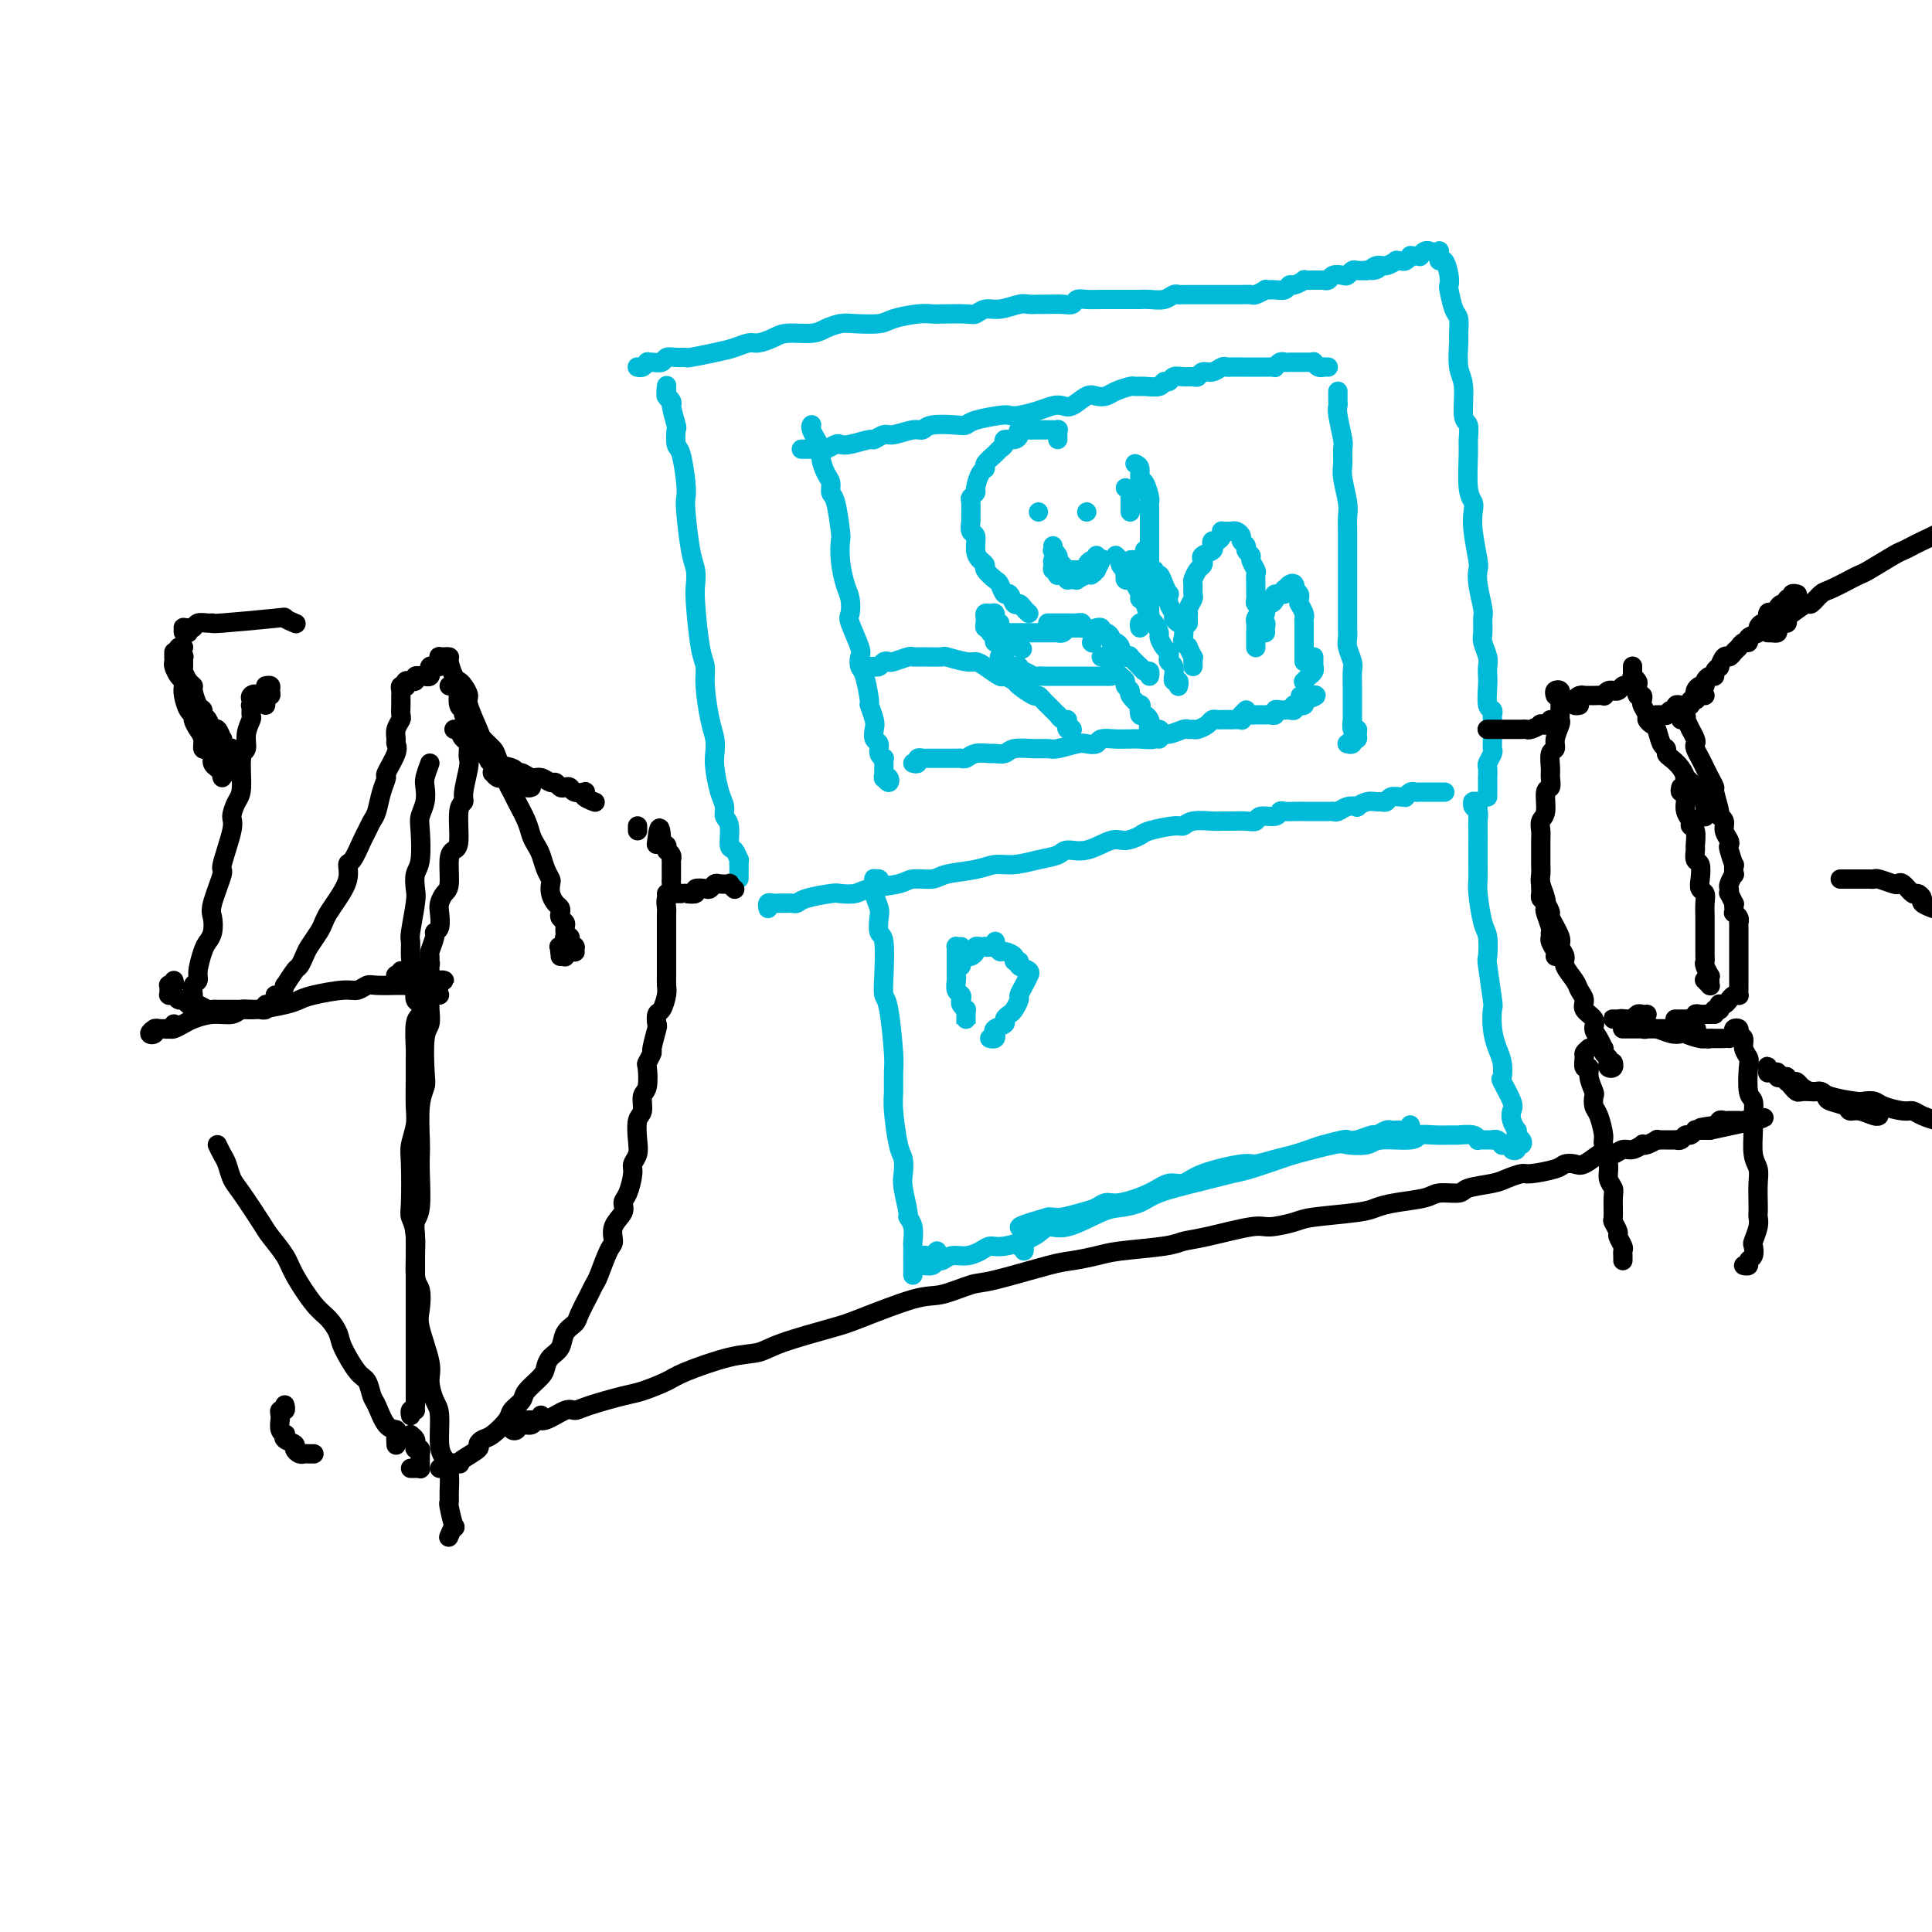 <svg viewBox='0 0 400 400' version='1.1' xmlns='http://www.w3.org/2000/svg' xmlns:xlink='http://www.w3.org/1999/xlink'><g fill='none' stroke='#000000' stroke-width='4' stroke-linecap='round' stroke-linejoin='round'><path d='M39,131c-0.429,0.114 -0.858,0.228 -1,0c-0.142,-0.228 0.002,-0.797 0,-1c-0.002,-0.203 -0.152,-0.040 0,0c0.152,0.040 0.606,-0.042 1,0c0.394,0.042 0.729,0.208 1,0c0.271,-0.208 0.477,-0.791 1,-1c0.523,-0.209 1.364,-0.043 2,0c0.636,0.043 1.068,-0.037 1,0c-0.068,0.037 -0.634,0.192 2,0c2.634,-0.192 8.469,-0.732 11,-1c2.531,-0.268 1.758,-0.264 2,0c0.242,0.264 1.498,0.790 2,1c0.502,0.210 0.251,0.105 0,0'/><path d='M38,134c-0.392,-0.079 -0.784,-0.158 -1,0c-0.216,0.158 -0.255,0.552 0,1c0.255,0.448 0.803,0.950 1,1c0.197,0.050 0.043,-0.351 0,0c-0.043,0.351 0.026,1.454 0,2c-0.026,0.546 -0.148,0.535 0,1c0.148,0.465 0.565,1.406 1,2c0.435,0.594 0.886,0.842 1,1c0.114,0.158 -0.110,0.226 0,1c0.110,0.774 0.554,2.254 1,3c0.446,0.746 0.893,0.758 1,1c0.107,0.242 -0.125,0.714 0,1c0.125,0.286 0.608,0.386 1,1c0.392,0.614 0.693,1.741 1,2c0.307,0.259 0.621,-0.351 1,0c0.379,0.351 0.823,1.662 1,2c0.177,0.338 0.086,-0.298 0,0c-0.086,0.298 -0.167,1.530 0,2c0.167,0.470 0.581,0.178 1,0c0.419,-0.178 0.844,-0.244 1,0c0.156,0.244 0.042,0.796 0,1c-0.042,0.204 -0.012,0.058 0,0c0.012,-0.058 0.006,-0.029 0,0'/><path d='M36,136c-0.000,-0.543 -0.001,-1.086 0,-1c0.001,0.086 0.003,0.800 0,1c-0.003,0.200 -0.011,-0.115 0,0c0.011,0.115 0.042,0.660 0,1c-0.042,0.340 -0.155,0.474 0,1c0.155,0.526 0.580,1.444 1,2c0.420,0.556 0.834,0.751 1,1c0.166,0.249 0.082,0.552 0,1c-0.082,0.448 -0.163,1.040 0,2c0.163,0.960 0.569,2.287 1,3c0.431,0.713 0.885,0.812 1,1c0.115,0.188 -0.110,0.467 0,1c0.110,0.533 0.555,1.322 1,2c0.445,0.678 0.889,1.246 1,2c0.111,0.754 -0.110,1.694 0,2c0.110,0.306 0.550,-0.023 1,0c0.450,0.023 0.909,0.398 1,1c0.091,0.602 -0.186,1.432 0,2c0.186,0.568 0.835,0.875 1,1c0.165,0.125 -0.153,0.068 0,0c0.153,-0.068 0.777,-0.147 1,0c0.223,0.147 0.046,0.519 0,1c-0.046,0.481 0.040,1.072 0,1c-0.040,-0.072 -0.207,-0.808 0,-1c0.207,-0.192 0.787,0.158 1,0c0.213,-0.158 0.057,-0.826 0,-1c-0.057,-0.174 -0.015,0.145 0,0c0.015,-0.145 0.004,-0.756 0,-1c-0.004,-0.244 -0.002,-0.122 0,0'/><path d='M55,142c0.431,-0.081 0.862,-0.163 1,0c0.138,0.163 -0.015,0.569 0,1c0.015,0.431 0.200,0.886 0,1c-0.200,0.114 -0.786,-0.113 -1,0c-0.214,0.113 -0.057,0.566 0,1c0.057,0.434 0.015,0.848 0,1c-0.015,0.152 -0.004,0.044 0,0c0.004,-0.044 0.002,-0.022 0,0'/><path d='M52,146c0.039,-0.327 0.077,-0.654 0,-1c-0.077,-0.346 -0.270,-0.713 0,-1c0.270,-0.287 1.002,-0.496 1,0c-0.002,0.496 -0.737,1.696 -1,2c-0.263,0.304 -0.055,-0.290 0,0c0.055,0.290 -0.042,1.463 0,2c0.042,0.537 0.222,0.437 0,1c-0.222,0.563 -0.847,1.788 -1,3c-0.153,1.212 0.165,2.412 0,3c-0.165,0.588 -0.813,0.565 -1,2c-0.187,1.435 0.085,4.330 0,6c-0.085,1.670 -0.529,2.116 -1,3c-0.471,0.884 -0.971,2.204 -1,3c-0.029,0.796 0.412,1.066 0,3c-0.412,1.934 -1.679,5.533 -2,7c-0.321,1.467 0.303,0.802 0,2c-0.303,1.198 -1.534,4.258 -2,6c-0.466,1.742 -0.167,2.165 0,3c0.167,0.835 0.204,2.083 0,3c-0.204,0.917 -0.647,1.502 -1,2c-0.353,0.498 -0.616,0.910 -1,2c-0.384,1.090 -0.887,2.860 -1,4c-0.113,1.140 0.166,1.650 0,2c-0.166,0.350 -0.777,0.538 -1,1c-0.223,0.462 -0.060,1.196 0,2c0.060,0.804 0.016,1.678 0,2c-0.016,0.322 -0.005,0.092 0,0c0.005,-0.092 0.002,-0.046 0,0'/><path d='M36,203c0.113,0.417 0.226,0.833 0,1c-0.226,0.167 -0.793,0.083 -1,0c-0.207,-0.083 -0.056,-0.166 0,0c0.056,0.166 0.018,0.579 0,1c-0.018,0.421 -0.016,0.849 0,1c0.016,0.151 0.046,0.025 0,0c-0.046,-0.025 -0.167,0.049 0,0c0.167,-0.049 0.622,-0.223 1,0c0.378,0.223 0.678,0.843 1,1c0.322,0.157 0.668,-0.150 1,0c0.332,0.150 0.652,0.758 1,1c0.348,0.242 0.723,0.117 1,0c0.277,-0.117 0.454,-0.228 1,0c0.546,0.228 1.459,0.793 2,1c0.541,0.207 0.708,0.055 1,0c0.292,-0.055 0.710,-0.015 1,0c0.290,0.015 0.454,0.004 1,0c0.546,-0.004 1.474,-0.001 2,0c0.526,0.001 0.649,0.000 1,0c0.351,-0.000 0.929,-0.000 1,0c0.071,0.000 -0.366,0.000 0,0c0.366,-0.000 1.533,-0.000 2,0c0.467,0.000 0.233,0.000 0,0'/><path d='M55,209c-0.542,-0.032 -1.083,-0.064 -1,0c0.083,0.064 0.792,0.223 1,0c0.208,-0.223 -0.085,-0.828 0,-1c0.085,-0.172 0.549,0.089 1,0c0.451,-0.089 0.890,-0.529 1,-1c0.110,-0.471 -0.107,-0.974 0,-1c0.107,-0.026 0.539,0.426 1,0c0.461,-0.426 0.950,-1.728 1,-2c0.050,-0.272 -0.338,0.486 0,0c0.338,-0.486 1.404,-2.217 2,-3c0.596,-0.783 0.723,-0.619 1,-1c0.277,-0.381 0.703,-1.309 1,-2c0.297,-0.691 0.463,-1.146 1,-2c0.537,-0.854 1.444,-2.108 2,-3c0.556,-0.892 0.761,-1.424 1,-2c0.239,-0.576 0.511,-1.198 1,-2c0.489,-0.802 1.196,-1.783 2,-3c0.804,-1.217 1.707,-2.668 2,-4c0.293,-1.332 -0.024,-2.545 0,-3c0.024,-0.455 0.388,-0.151 1,-1c0.612,-0.849 1.473,-2.853 2,-4c0.527,-1.147 0.720,-1.439 1,-2c0.280,-0.561 0.647,-1.390 1,-2c0.353,-0.610 0.691,-1.000 1,-2c0.309,-1.000 0.591,-2.611 1,-4c0.409,-1.389 0.947,-2.557 1,-3c0.053,-0.443 -0.379,-0.163 0,-1c0.379,-0.837 1.569,-2.792 2,-4c0.431,-1.208 0.101,-1.671 0,-2c-0.101,-0.329 0.025,-0.526 0,-1c-0.025,-0.474 -0.203,-1.226 0,-2c0.203,-0.774 0.786,-1.570 1,-2c0.214,-0.430 0.057,-0.493 0,-1c-0.057,-0.507 -0.015,-1.459 0,-2c0.015,-0.541 0.003,-0.670 0,-1c-0.003,-0.330 0.003,-0.859 0,-1c-0.003,-0.141 -0.015,0.107 0,0c0.015,-0.107 0.055,-0.568 0,-1c-0.055,-0.432 -0.207,-0.834 0,-1c0.207,-0.166 0.772,-0.097 1,0c0.228,0.097 0.118,0.223 0,0c-0.118,-0.223 -0.243,-0.796 0,-1c0.243,-0.204 0.854,-0.041 1,0c0.146,0.041 -0.172,-0.042 0,0c0.172,0.042 0.835,0.207 1,0c0.165,-0.207 -0.167,-0.788 0,-1c0.167,-0.212 0.833,-0.056 1,0c0.167,0.056 -0.166,0.011 0,0c0.166,-0.011 0.829,0.012 1,0c0.171,-0.012 -0.151,-0.060 0,0c0.151,0.060 0.775,0.226 1,0c0.225,-0.226 0.050,-0.845 0,-1c-0.050,-0.155 0.025,0.155 0,0c-0.025,-0.155 -0.151,-0.773 0,-1c0.151,-0.227 0.579,-0.061 1,0c0.421,0.061 0.835,0.017 1,0c0.165,-0.017 0.083,-0.009 0,0'/><path d='M89,158c-0.415,1.111 -0.829,2.223 -1,3c-0.171,0.777 -0.097,1.220 0,2c0.097,0.780 0.219,1.899 0,3c-0.219,1.101 -0.777,2.186 -1,3c-0.223,0.814 -0.111,1.358 0,3c0.111,1.642 0.222,4.380 0,6c-0.222,1.620 -0.777,2.120 -1,3c-0.223,0.880 -0.112,2.141 0,3c0.112,0.859 0.227,1.317 0,3c-0.227,1.683 -0.797,4.591 -1,6c-0.203,1.409 -0.040,1.320 0,2c0.040,0.680 -0.042,2.130 0,3c0.042,0.870 0.207,1.161 0,2c-0.207,0.839 -0.787,2.226 -1,3c-0.213,0.774 -0.061,0.935 0,1c0.061,0.065 0.030,0.032 0,0'/><path d='M93,142c0.312,0.008 0.623,0.015 1,0c0.377,-0.015 0.818,-0.054 1,0c0.182,0.054 0.105,0.199 0,1c-0.105,0.801 -0.238,2.256 0,3c0.238,0.744 0.848,0.777 1,1c0.152,0.223 -0.154,0.637 0,1c0.154,0.363 0.769,0.674 1,2c0.231,1.326 0.077,3.665 0,5c-0.077,1.335 -0.077,1.666 0,2c0.077,0.334 0.232,0.671 0,2c-0.232,1.329 -0.849,3.652 -1,5c-0.151,1.348 0.166,1.723 0,2c-0.166,0.277 -0.814,0.456 -1,2c-0.186,1.544 0.091,4.454 0,6c-0.091,1.546 -0.550,1.727 -1,2c-0.450,0.273 -0.891,0.638 -1,2c-0.109,1.362 0.116,3.720 0,5c-0.116,1.280 -0.571,1.481 -1,2c-0.429,0.519 -0.832,1.355 -1,2c-0.168,0.645 -0.101,1.097 0,2c0.101,0.903 0.237,2.255 0,3c-0.237,0.745 -0.849,0.882 -1,1c-0.151,0.118 0.157,0.215 0,1c-0.157,0.785 -0.778,2.257 -1,3c-0.222,0.743 -0.045,0.759 0,1c0.045,0.241 -0.040,0.709 0,1c0.040,0.291 0.207,0.407 0,1c-0.207,0.593 -0.788,1.664 -1,2c-0.212,0.336 -0.056,-0.064 0,0c0.056,0.064 0.011,0.592 0,1c-0.011,0.408 0.011,0.697 0,1c-0.011,0.303 -0.056,0.621 0,1c0.056,0.379 0.211,0.820 0,1c-0.211,0.180 -0.789,0.100 -1,0c-0.211,-0.100 -0.057,-0.219 0,0c0.057,0.219 0.016,0.777 0,1c-0.016,0.223 -0.008,0.112 0,0'/><path d='M83,201c0.116,0.415 0.231,0.830 0,1c-0.231,0.170 -0.809,0.094 -1,0c-0.191,-0.094 0.004,-0.207 0,0c-0.004,0.207 -0.208,0.735 0,1c0.208,0.265 0.826,0.267 1,0c0.174,-0.267 -0.098,-0.804 0,-1c0.098,-0.196 0.565,-0.053 1,0c0.435,0.053 0.839,0.015 1,0c0.161,-0.015 0.081,-0.008 0,0'/><path d='M91,137c0.033,-0.423 0.065,-0.846 0,-1c-0.065,-0.154 -0.229,-0.040 0,0c0.229,0.040 0.849,0.007 1,0c0.151,-0.007 -0.167,0.012 0,0c0.167,-0.012 0.818,-0.054 1,0c0.182,0.054 -0.105,0.203 0,1c0.105,0.797 0.601,2.241 1,3c0.399,0.759 0.703,0.834 1,1c0.297,0.166 0.589,0.425 1,1c0.411,0.575 0.940,1.467 1,2c0.060,0.533 -0.350,0.706 0,2c0.350,1.294 1.459,3.709 2,5c0.541,1.291 0.512,1.459 1,2c0.488,0.541 1.492,1.456 2,2c0.508,0.544 0.521,0.719 1,2c0.479,1.281 1.424,3.670 2,5c0.576,1.330 0.784,1.602 1,2c0.216,0.398 0.439,0.921 1,2c0.561,1.079 1.460,2.715 2,4c0.540,1.285 0.723,2.218 1,3c0.277,0.782 0.649,1.413 1,2c0.351,0.587 0.682,1.130 1,2c0.318,0.870 0.624,2.068 1,3c0.376,0.932 0.822,1.598 1,2c0.178,0.402 0.086,0.542 0,1c-0.086,0.458 -0.168,1.236 0,2c0.168,0.764 0.585,1.514 1,2c0.415,0.486 0.829,0.707 1,1c0.171,0.293 0.098,0.657 0,1c-0.098,0.343 -0.223,0.665 0,1c0.223,0.335 0.792,0.682 1,1c0.208,0.318 0.055,0.607 0,1c-0.055,0.393 -0.011,0.889 0,1c0.011,0.111 -0.012,-0.164 0,0c0.012,0.164 0.060,0.766 0,1c-0.060,0.234 -0.226,0.102 0,0c0.226,-0.102 0.845,-0.172 1,0c0.155,0.172 -0.155,0.586 0,1c0.155,0.414 0.774,0.829 1,1c0.226,0.171 0.058,0.098 0,0c-0.058,-0.098 -0.005,-0.223 0,0c0.005,0.223 -0.036,0.792 0,1c0.036,0.208 0.149,0.056 0,0c-0.149,-0.056 -0.562,-0.014 -1,0c-0.438,0.014 -0.902,0.001 -1,0c-0.098,-0.001 0.170,0.010 0,0c-0.170,-0.010 -0.776,-0.041 -1,0c-0.224,0.041 -0.064,0.155 0,0c0.064,-0.155 0.032,-0.577 0,-1'/><path d='M116,196c-0.525,-0.005 -0.337,-0.016 0,0c0.337,0.016 0.822,0.061 1,0c0.178,-0.061 0.047,-0.227 0,0c-0.047,0.227 -0.012,0.845 0,1c0.012,0.155 -0.001,-0.155 0,0c0.001,0.155 0.014,0.773 0,1c-0.014,0.227 -0.055,0.061 0,0c0.055,-0.061 0.207,-0.016 0,0c-0.207,0.016 -0.773,0.005 -1,0c-0.227,-0.005 -0.113,-0.002 0,0'/><path d='M36,212c-0.334,0.425 -0.669,0.849 -1,1c-0.331,0.151 -0.659,0.027 -1,0c-0.341,-0.027 -0.694,0.041 -1,0c-0.306,-0.041 -0.563,-0.193 -1,0c-0.437,0.193 -1.052,0.731 -1,1c0.052,0.269 0.773,0.269 1,0c0.227,-0.269 -0.038,-0.807 0,-1c0.038,-0.193 0.379,-0.040 1,0c0.621,0.040 1.523,-0.032 2,0c0.477,0.032 0.530,0.167 1,0c0.470,-0.167 1.358,-0.637 2,-1c0.642,-0.363 1.040,-0.618 2,-1c0.960,-0.382 2.484,-0.890 4,-1c1.516,-0.110 3.025,0.178 4,0c0.975,-0.178 1.416,-0.821 2,-1c0.584,-0.179 1.311,0.106 3,0c1.689,-0.106 4.339,-0.602 6,-1c1.661,-0.398 2.332,-0.699 3,-1c0.668,-0.301 1.331,-0.602 3,-1c1.669,-0.398 4.343,-0.891 6,-1c1.657,-0.109 2.299,0.167 3,0c0.701,-0.167 1.463,-0.777 2,-1c0.537,-0.223 0.850,-0.059 2,0c1.150,0.059 3.138,0.012 4,0c0.862,-0.012 0.598,0.011 1,0c0.402,-0.011 1.469,-0.055 2,0c0.531,0.055 0.525,0.211 1,0c0.475,-0.211 1.433,-0.789 2,-1c0.567,-0.211 0.745,-0.056 1,0c0.255,0.056 0.586,0.014 1,0c0.414,-0.014 0.910,-0.000 1,0c0.090,0.000 -0.224,-0.014 0,0c0.224,0.014 0.988,0.055 1,0c0.012,-0.055 -0.728,-0.207 -1,0c-0.272,0.207 -0.078,0.773 0,1c0.078,0.227 0.039,0.113 0,0'/><path d='M91,206c0.000,0.000 0.000,0.000 0,0c0.000,0.000 0.000,0.000 0,0c0.000,-0.000 0.000,0.000 0,0'/><path d='M87,217c0.000,-0.111 0.000,-0.222 0,0c0.000,0.222 0.000,0.778 0,1c0.000,0.222 0.000,0.111 0,0'/><path d='M86,206c0.000,-0.299 0.000,-0.598 0,-1c-0.000,-0.402 -0.000,-0.907 0,-1c0.000,-0.093 0.000,0.226 0,0c-0.000,-0.226 -0.001,-0.996 0,-1c0.001,-0.004 0.004,0.757 0,1c-0.004,0.243 -0.014,-0.033 0,0c0.014,0.033 0.053,0.376 0,1c-0.053,0.624 -0.196,1.530 0,2c0.196,0.470 0.732,0.505 1,1c0.268,0.495 0.268,1.449 0,2c-0.268,0.551 -0.804,0.699 -1,2c-0.196,1.301 -0.051,3.754 0,5c0.051,1.246 0.010,1.285 0,2c-0.010,0.715 0.011,2.104 0,4c-0.011,1.896 -0.055,4.297 0,6c0.055,1.703 0.210,2.707 0,4c-0.210,1.293 -0.784,2.876 -1,4c-0.216,1.124 -0.073,1.790 0,4c0.073,2.210 0.076,5.966 0,8c-0.076,2.034 -0.230,2.348 0,3c0.230,0.652 0.844,1.644 1,4c0.156,2.356 -0.147,6.076 0,8c0.147,1.924 0.742,2.050 1,3c0.258,0.950 0.177,2.723 0,4c-0.177,1.277 -0.450,2.057 0,4c0.450,1.943 1.622,5.049 2,7c0.378,1.951 -0.040,2.749 0,4c0.040,1.251 0.536,2.956 1,4c0.464,1.044 0.895,1.427 1,3c0.105,1.573 -0.115,4.334 0,6c0.115,1.666 0.566,2.236 1,3c0.434,0.764 0.852,1.723 1,3c0.148,1.277 0.027,2.872 0,4c-0.027,1.128 0.042,1.788 0,2c-0.042,0.212 -0.193,-0.024 0,1c0.193,1.024 0.731,3.307 1,4c0.269,0.693 0.268,-0.206 0,0c-0.268,0.206 -0.803,1.517 -1,2c-0.197,0.483 -0.056,0.138 0,0c0.056,-0.138 0.028,-0.069 0,0'/><path d='M89,202c-0.000,-0.399 -0.000,-0.798 0,-1c0.000,-0.202 0.000,-0.207 0,0c-0.000,0.207 -0.000,0.624 0,1c0.000,0.376 0.001,0.709 0,1c-0.001,0.291 -0.004,0.538 0,1c0.004,0.462 0.015,1.139 0,2c-0.015,0.861 -0.056,1.907 0,3c0.056,1.093 0.207,2.235 0,3c-0.207,0.765 -0.774,1.153 -1,3c-0.226,1.847 -0.113,5.151 0,7c0.113,1.849 0.226,2.241 0,3c-0.226,0.759 -0.792,1.884 -1,4c-0.208,2.116 -0.060,5.223 0,7c0.060,1.777 0.030,2.223 0,3c-0.030,0.777 -0.061,1.884 0,4c0.061,2.116 0.212,5.239 0,7c-0.212,1.761 -0.789,2.158 -1,3c-0.211,0.842 -0.057,2.127 0,3c0.057,0.873 0.015,1.333 0,3c-0.015,1.667 -0.004,4.540 0,6c0.004,1.460 0.001,1.508 0,2c-0.001,0.492 -0.000,1.430 0,3c0.000,1.570 0.000,3.772 0,5c-0.000,1.228 -0.000,1.481 0,2c0.000,0.519 0.000,1.305 0,2c-0.000,0.695 -0.000,1.298 0,2c0.000,0.702 0.000,1.502 0,2c-0.000,0.498 -0.000,0.693 0,1c0.000,0.307 0.000,0.726 0,1c-0.000,0.274 -0.000,0.403 0,1c0.000,0.597 0.000,1.662 0,2c-0.000,0.338 -0.000,-0.049 0,0c0.000,0.049 0.000,0.535 0,1c-0.000,0.465 -0.000,0.908 0,1c0.000,0.092 0.000,-0.168 0,0c-0.000,0.168 -0.000,0.762 0,1c0.000,0.238 0.000,0.119 0,0'/><path d='M86,292c-0.423,-0.113 -0.845,-0.226 -1,0c-0.155,0.226 -0.042,0.792 0,1c0.042,0.208 0.012,0.060 0,0c-0.012,-0.060 -0.006,-0.030 0,0'/><path d='M85,297c0.415,0.342 0.829,0.684 1,1c0.171,0.316 0.098,0.605 0,1c-0.098,0.395 -0.223,0.894 0,1c0.223,0.106 0.792,-0.183 1,0c0.208,0.183 0.056,0.838 0,1c-0.056,0.162 -0.015,-0.168 0,0c0.015,0.168 0.004,0.833 0,1c-0.004,0.167 -0.000,-0.166 0,0c0.000,0.166 -0.003,0.829 0,1c0.003,0.171 0.011,-0.150 0,0c-0.011,0.150 -0.041,0.772 0,1c0.041,0.228 0.155,0.061 0,0c-0.155,-0.061 -0.578,-0.016 -1,0c-0.422,0.016 -0.845,0.004 -1,0c-0.155,-0.004 -0.044,-0.001 0,0c0.044,0.001 0.022,0.001 0,0'/><path d='M45,237c0.331,0.697 0.663,1.395 1,2c0.337,0.605 0.680,1.119 1,2c0.320,0.881 0.618,2.129 1,3c0.382,0.871 0.849,1.364 2,3c1.151,1.636 2.986,4.417 4,6c1.014,1.583 1.205,1.970 2,3c0.795,1.030 2.192,2.702 3,4c0.808,1.298 1.027,2.221 2,4c0.973,1.779 2.701,4.414 4,6c1.299,1.586 2.169,2.125 3,3c0.831,0.875 1.623,2.087 2,3c0.377,0.913 0.338,1.527 1,3c0.662,1.473 2.025,3.806 3,5c0.975,1.194 1.561,1.248 2,2c0.439,0.752 0.730,2.203 1,3c0.270,0.797 0.517,0.939 1,2c0.483,1.061 1.201,3.041 2,4c0.799,0.959 1.678,0.896 2,1c0.322,0.104 0.087,0.374 0,1c-0.087,0.626 -0.025,1.607 0,2c0.025,0.393 0.012,0.196 0,0'/><path d='M59,291c-0.030,-0.119 -0.061,-0.238 0,0c0.061,0.238 0.213,0.833 0,1c-0.213,0.167 -0.790,-0.092 -1,0c-0.210,0.092 -0.053,0.536 0,1c0.053,0.464 0.001,0.947 0,1c-0.001,0.053 0.050,-0.322 0,0c-0.050,0.322 -0.202,1.343 0,2c0.202,0.657 0.757,0.949 1,1c0.243,0.051 0.173,-0.140 0,0c-0.173,0.140 -0.450,0.612 0,1c0.450,0.388 1.626,0.692 2,1c0.374,0.308 -0.054,0.618 0,1c0.054,0.382 0.589,0.834 1,1c0.411,0.166 0.699,0.044 1,0c0.301,-0.044 0.617,-0.012 1,0c0.383,0.012 0.834,0.003 1,0c0.166,-0.003 0.047,-0.001 0,0c-0.047,0.001 -0.024,0.000 0,0'/><path d='M91,304c0.293,-0.030 0.586,-0.060 1,0c0.414,0.060 0.949,0.210 1,0c0.051,-0.210 -0.381,-0.781 0,-1c0.381,-0.219 1.576,-0.086 2,0c0.424,0.086 0.078,0.125 0,0c-0.078,-0.125 0.113,-0.413 1,-1c0.887,-0.587 2.469,-1.474 3,-2c0.531,-0.526 0.011,-0.693 0,-1c-0.011,-0.307 0.488,-0.754 1,-1c0.512,-0.246 1.038,-0.291 2,-1c0.962,-0.709 2.359,-2.080 3,-3c0.641,-0.920 0.525,-1.387 1,-2c0.475,-0.613 1.541,-1.372 2,-2c0.459,-0.628 0.312,-1.126 1,-2c0.688,-0.874 2.211,-2.125 3,-3c0.789,-0.875 0.845,-1.376 1,-2c0.155,-0.624 0.408,-1.373 1,-2c0.592,-0.627 1.524,-1.134 2,-2c0.476,-0.866 0.495,-2.091 1,-3c0.505,-0.909 1.496,-1.500 2,-2c0.504,-0.500 0.520,-0.908 1,-2c0.480,-1.092 1.425,-2.868 2,-4c0.575,-1.132 0.779,-1.618 1,-2c0.221,-0.382 0.459,-0.658 1,-2c0.541,-1.342 1.384,-3.749 2,-5c0.616,-1.251 1.005,-1.344 1,-2c-0.005,-0.656 -0.404,-1.874 0,-3c0.404,-1.126 1.610,-2.160 2,-3c0.390,-0.840 -0.035,-1.484 0,-2c0.035,-0.516 0.532,-0.902 1,-2c0.468,-1.098 0.909,-2.907 1,-4c0.091,-1.093 -0.168,-1.471 0,-2c0.168,-0.529 0.762,-1.210 1,-2c0.238,-0.790 0.120,-1.690 0,-3c-0.120,-1.310 -0.242,-3.031 0,-4c0.242,-0.969 0.848,-1.186 1,-2c0.152,-0.814 -0.151,-2.226 0,-3c0.151,-0.774 0.758,-0.911 1,-2c0.242,-1.089 0.121,-3.129 0,-4c-0.121,-0.871 -0.243,-0.571 0,-1c0.243,-0.429 0.849,-1.586 1,-2c0.151,-0.414 -0.153,-0.084 0,-1c0.153,-0.916 0.763,-3.078 1,-4c0.237,-0.922 0.102,-0.603 0,-1c-0.102,-0.397 -0.171,-1.510 0,-2c0.171,-0.490 0.582,-0.358 1,-1c0.418,-0.642 0.844,-2.059 1,-3c0.156,-0.941 0.042,-1.407 0,-2c-0.042,-0.593 -0.011,-1.314 0,-2c0.011,-0.686 0.003,-1.338 0,-2c-0.003,-0.662 -0.001,-1.333 0,-2c0.001,-0.667 0.000,-1.331 0,-2c-0.000,-0.669 0.000,-1.344 0,-2c-0.000,-0.656 -0.001,-1.293 0,-2c0.001,-0.707 0.004,-1.484 0,-2c-0.004,-0.516 -0.015,-0.772 0,-1c0.015,-0.228 0.057,-0.428 0,-1c-0.057,-0.572 -0.211,-1.517 0,-2c0.211,-0.483 0.789,-0.506 1,-1c0.211,-0.494 0.057,-1.461 0,-2c-0.057,-0.539 -0.015,-0.651 0,-1c0.015,-0.349 0.004,-0.935 0,-1c-0.004,-0.065 -0.001,0.390 0,0c0.001,-0.390 0.001,-1.624 0,-2c-0.001,-0.376 -0.004,0.106 0,0c0.004,-0.106 0.015,-0.799 0,-1c-0.015,-0.201 -0.057,0.091 0,0c0.057,-0.091 0.212,-0.564 0,-1c-0.212,-0.436 -0.793,-0.834 -1,-1c-0.207,-0.166 -0.042,-0.100 0,0c0.042,0.100 -0.040,0.233 0,0c0.040,-0.233 0.203,-0.832 0,-1c-0.203,-0.168 -0.772,0.095 -1,0c-0.228,-0.095 -0.114,-0.547 0,-1'/><path d='M137,174c-0.378,-4.978 -0.822,-1.422 -1,0c-0.178,1.422 -0.089,0.711 0,0'/><path d='M103,160c-0.429,-0.008 -0.858,-0.016 -1,0c-0.142,0.016 0.003,0.057 0,0c-0.003,-0.057 -0.154,-0.211 0,0c0.154,0.211 0.614,0.788 1,1c0.386,0.212 0.700,0.061 1,0c0.300,-0.061 0.587,-0.031 1,0c0.413,0.031 0.950,0.065 1,0c0.050,-0.065 -0.389,-0.228 0,0c0.389,0.228 1.607,0.846 2,1c0.393,0.154 -0.038,-0.155 0,0c0.038,0.155 0.546,0.773 1,1c0.454,0.227 0.853,0.061 1,0c0.147,-0.061 0.042,-0.017 0,0c-0.042,0.017 -0.021,0.009 0,0'/><path d='M94,151c0.444,0.062 0.888,0.125 1,0c0.112,-0.125 -0.107,-0.437 0,0c0.107,0.437 0.539,1.623 1,2c0.461,0.377 0.950,-0.054 1,0c0.050,0.054 -0.341,0.592 0,1c0.341,0.408 1.412,0.686 2,1c0.588,0.314 0.693,0.662 1,1c0.307,0.338 0.817,0.664 1,1c0.183,0.336 0.041,0.683 1,1c0.959,0.317 3.019,0.606 4,1c0.981,0.394 0.882,0.894 1,1c0.118,0.106 0.451,-0.183 1,0c0.549,0.183 1.313,0.837 2,1c0.687,0.163 1.297,-0.166 2,0c0.703,0.166 1.498,0.828 2,1c0.502,0.172 0.711,-0.146 1,0c0.289,0.146 0.659,0.757 1,1c0.341,0.243 0.652,0.117 1,0c0.348,-0.117 0.732,-0.225 1,0c0.268,0.225 0.419,0.782 1,1c0.581,0.218 1.592,0.097 2,0c0.408,-0.097 0.214,-0.170 0,0c-0.214,0.170 -0.449,0.582 0,1c0.449,0.418 1.582,0.843 2,1c0.418,0.157 0.119,0.045 0,0c-0.119,-0.045 -0.060,-0.022 0,0'/><path d='M132,171c0.000,0.423 0.000,0.845 0,1c0.000,0.155 0.000,0.042 0,0c0.000,-0.042 0.000,-0.012 0,0c0.000,0.012 0.000,0.006 0,0'/></g>
<g fill='none' stroke='#00BAD8' stroke-width='4' stroke-linecap='round' stroke-linejoin='round'><path d='M139,84c0.113,-0.303 0.226,-0.607 0,-1c-0.226,-0.393 -0.793,-0.876 -1,-1c-0.207,-0.124 -0.056,0.111 0,0c0.056,-0.111 0.015,-0.567 0,-1c-0.015,-0.433 -0.005,-0.841 0,-1c0.005,-0.159 0.005,-0.067 0,0c-0.005,0.067 -0.017,0.109 0,0c0.017,-0.109 0.061,-0.368 0,0c-0.061,0.368 -0.226,1.364 0,2c0.226,0.636 0.845,0.913 1,1c0.155,0.087 -0.152,-0.017 0,1c0.152,1.017 0.762,3.154 1,4c0.238,0.846 0.102,0.401 0,1c-0.102,0.599 -0.172,2.242 0,3c0.172,0.758 0.585,0.633 1,2c0.415,1.367 0.833,4.228 1,6c0.167,1.772 0.083,2.456 0,3c-0.083,0.544 -0.167,0.948 0,3c0.167,2.052 0.583,5.754 1,8c0.417,2.246 0.834,3.038 1,4c0.166,0.962 0.082,2.095 0,3c-0.082,0.905 -0.163,1.582 0,4c0.163,2.418 0.569,6.576 1,9c0.431,2.424 0.886,3.114 1,4c0.114,0.886 -0.114,1.967 0,4c0.114,2.033 0.569,5.016 1,7c0.431,1.984 0.837,2.968 1,4c0.163,1.032 0.081,2.111 0,3c-0.081,0.889 -0.161,1.587 0,3c0.161,1.413 0.564,3.542 1,5c0.436,1.458 0.904,2.245 1,3c0.096,0.755 -0.181,1.478 0,2c0.181,0.522 0.819,0.842 1,2c0.181,1.158 -0.095,3.154 0,4c0.095,0.846 0.561,0.541 1,1c0.439,0.459 0.850,1.683 1,2c0.150,0.317 0.040,-0.273 0,0c-0.040,0.273 -0.011,1.410 0,2c0.011,0.590 0.003,0.635 0,1c-0.003,0.365 -0.001,1.050 0,1c0.001,-0.050 0.000,-0.837 0,-1c-0.000,-0.163 -0.000,0.296 0,0c0.000,-0.296 0.000,-1.349 0,-2c-0.000,-0.651 -0.000,-0.900 0,-1c0.000,-0.100 0.000,-0.050 0,0'/><path d='M133,76c-0.429,-0.002 -0.857,-0.004 -1,0c-0.143,0.004 -0.000,0.015 0,0c0.000,-0.015 -0.142,-0.057 0,0c0.142,0.057 0.567,0.212 1,0c0.433,-0.212 0.875,-0.793 1,-1c0.125,-0.207 -0.066,-0.041 0,0c0.066,0.041 0.389,-0.042 1,0c0.611,0.042 1.508,0.208 2,0c0.492,-0.208 0.578,-0.791 1,-1c0.422,-0.209 1.179,-0.045 2,0c0.821,0.045 1.704,-0.030 2,0c0.296,0.030 0.004,0.167 1,0c0.996,-0.167 3.282,-0.636 5,-1c1.718,-0.364 2.870,-0.623 4,-1c1.130,-0.377 2.239,-0.871 3,-1c0.761,-0.129 1.176,0.106 2,0c0.824,-0.106 2.059,-0.554 3,-1c0.941,-0.446 1.590,-0.890 3,-1c1.410,-0.110 3.582,0.115 5,0c1.418,-0.115 2.082,-0.569 3,-1c0.918,-0.431 2.090,-0.837 3,-1c0.910,-0.163 1.557,-0.082 3,0c1.443,0.082 3.682,0.166 5,0c1.318,-0.166 1.715,-0.581 3,-1c1.285,-0.419 3.457,-0.843 5,-1c1.543,-0.157 2.457,-0.046 3,0c0.543,0.046 0.713,0.027 2,0c1.287,-0.027 3.689,-0.064 5,0c1.311,0.064 1.530,0.227 2,0c0.470,-0.227 1.190,-0.846 2,-1c0.810,-0.154 1.711,0.155 3,0c1.289,-0.155 2.968,-0.774 4,-1c1.032,-0.226 1.418,-0.060 2,0c0.582,0.060 1.360,0.012 2,0c0.640,-0.012 1.143,0.011 2,0c0.857,-0.011 2.068,-0.055 3,0c0.932,0.055 1.584,0.211 2,0c0.416,-0.211 0.597,-0.789 1,-1c0.403,-0.211 1.027,-0.057 2,0c0.973,0.057 2.296,0.015 3,0c0.704,-0.015 0.790,-0.004 1,0c0.210,0.004 0.545,0.001 1,0c0.455,-0.001 1.032,0.001 2,0c0.968,-0.001 2.329,-0.004 3,0c0.671,0.004 0.653,0.015 1,0c0.347,-0.015 1.060,-0.057 2,0c0.940,0.057 2.109,0.211 3,0c0.891,-0.211 1.506,-0.789 2,-1c0.494,-0.211 0.867,-0.057 1,0c0.133,0.057 0.028,0.015 1,0c0.972,-0.015 3.023,-0.004 4,0c0.977,0.004 0.880,0.001 1,0c0.120,-0.001 0.456,-0.001 1,0c0.544,0.001 1.296,0.001 2,0c0.704,-0.001 1.359,-0.004 2,0c0.641,0.004 1.266,0.015 2,0c0.734,-0.015 1.575,-0.057 2,0c0.425,0.057 0.432,0.212 1,0c0.568,-0.212 1.697,-0.793 2,-1c0.303,-0.207 -0.218,-0.040 0,0c0.218,0.040 1.177,-0.046 2,0c0.823,0.046 1.511,0.222 2,0c0.489,-0.222 0.777,-0.844 1,-1c0.223,-0.156 0.379,0.154 1,0c0.621,-0.154 1.707,-0.774 2,-1c0.293,-0.226 -0.205,-0.060 0,0c0.205,0.060 1.115,0.012 2,0c0.885,-0.012 1.747,0.011 2,0c0.253,-0.011 -0.101,-0.054 0,0c0.101,0.054 0.657,0.207 1,0c0.343,-0.207 0.472,-0.773 1,-1c0.528,-0.227 1.454,-0.113 2,0c0.546,0.113 0.713,0.226 1,0c0.287,-0.226 0.693,-0.792 1,-1c0.307,-0.208 0.516,-0.060 1,0c0.484,0.060 1.242,0.030 2,0'/><path d='M283,56c3.747,-0.708 1.616,0.020 1,0c-0.616,-0.020 0.283,-0.790 1,-1c0.717,-0.210 1.253,0.141 2,0c0.747,-0.141 1.707,-0.774 2,-1c0.293,-0.226 -0.080,-0.047 0,0c0.080,0.047 0.613,-0.040 1,0c0.387,0.040 0.630,0.207 1,0c0.370,-0.207 0.869,-0.786 1,-1c0.131,-0.214 -0.106,-0.061 0,0c0.106,0.061 0.554,0.030 1,0c0.446,-0.030 0.890,-0.061 1,0c0.110,0.061 -0.114,0.212 0,0c0.114,-0.212 0.567,-0.789 1,-1c0.433,-0.211 0.847,-0.057 1,0c0.153,0.057 0.044,0.016 0,0c-0.044,-0.016 -0.022,-0.008 0,0'/><path d='M298,53c-0.000,-0.428 -0.001,-0.856 0,-1c0.001,-0.144 0.003,-0.002 0,0c-0.003,0.002 -0.011,-0.134 0,0c0.011,0.134 0.042,0.537 0,1c-0.042,0.463 -0.155,0.986 0,1c0.155,0.014 0.580,-0.480 1,0c0.420,0.480 0.834,1.933 1,3c0.166,1.067 0.083,1.746 0,2c-0.083,0.254 -0.165,0.081 0,1c0.165,0.919 0.579,2.928 1,4c0.421,1.072 0.849,1.207 1,2c0.151,0.793 0.025,2.244 0,3c-0.025,0.756 0.050,0.816 0,2c-0.050,1.184 -0.224,3.490 0,5c0.224,1.510 0.845,2.224 1,4c0.155,1.776 -0.156,4.615 0,6c0.156,1.385 0.777,1.316 1,2c0.223,0.684 0.046,2.122 0,3c-0.046,0.878 0.039,1.197 0,3c-0.039,1.803 -0.203,5.089 0,7c0.203,1.911 0.773,2.447 1,3c0.227,0.553 0.112,1.121 0,2c-0.112,0.879 -0.222,2.067 0,4c0.222,1.933 0.778,4.610 1,6c0.222,1.390 0.112,1.493 0,2c-0.112,0.507 -0.227,1.419 0,3c0.227,1.581 0.797,3.831 1,5c0.203,1.169 0.040,1.258 0,2c-0.040,0.742 0.042,2.139 0,3c-0.042,0.861 -0.207,1.187 0,2c0.207,0.813 0.787,2.113 1,3c0.213,0.887 0.061,1.361 0,2c-0.061,0.639 -0.030,1.443 0,2c0.030,0.557 0.061,0.868 0,2c-0.061,1.132 -0.212,3.085 0,4c0.212,0.915 0.789,0.793 1,1c0.211,0.207 0.056,0.742 0,1c-0.056,0.258 -0.014,0.239 0,1c0.014,0.761 -0.000,2.302 0,3c0.000,0.698 0.014,0.553 0,1c-0.014,0.447 -0.056,1.487 0,2c0.056,0.513 0.211,0.501 0,1c-0.211,0.499 -0.789,1.509 -1,2c-0.211,0.491 -0.057,0.461 0,1c0.057,0.539 0.015,1.646 0,2c-0.015,0.354 -0.004,-0.045 0,0c0.004,0.045 0.001,0.532 0,1c-0.001,0.468 -0.000,0.915 0,1c0.000,0.085 0.000,-0.191 0,0c-0.000,0.191 -0.000,0.850 0,1c0.000,0.150 0.000,-0.207 0,0c-0.000,0.207 -0.000,0.979 0,1c0.000,0.021 0.000,-0.708 0,-1c-0.000,-0.292 -0.000,-0.146 0,0'/><path d='M159,188c-0.006,-0.030 -0.013,-0.061 0,0c0.013,0.061 0.045,0.212 0,0c-0.045,-0.212 -0.167,-0.789 0,-1c0.167,-0.211 0.622,-0.057 1,0c0.378,0.057 0.679,0.016 1,0c0.321,-0.016 0.663,-0.007 1,0c0.337,0.007 0.668,0.012 1,0c0.332,-0.012 0.664,-0.042 1,0c0.336,0.042 0.674,0.156 1,0c0.326,-0.156 0.639,-0.581 2,-1c1.361,-0.419 3.769,-0.833 5,-1c1.231,-0.167 1.287,-0.087 2,0c0.713,0.087 2.085,0.182 3,0c0.915,-0.182 1.372,-0.640 3,-1c1.628,-0.360 4.428,-0.621 6,-1c1.572,-0.379 1.918,-0.876 3,-1c1.082,-0.124 2.900,0.125 4,0c1.100,-0.125 1.483,-0.625 3,-1c1.517,-0.375 4.168,-0.625 6,-1c1.832,-0.375 2.846,-0.875 4,-1c1.154,-0.125 2.449,0.126 4,0c1.551,-0.126 3.356,-0.630 5,-1c1.644,-0.370 3.125,-0.606 4,-1c0.875,-0.394 1.145,-0.946 2,-1c0.855,-0.054 2.295,0.389 4,0c1.705,-0.389 3.675,-1.611 5,-2c1.325,-0.389 2.004,0.054 3,0c0.996,-0.054 2.309,-0.607 3,-1c0.691,-0.393 0.759,-0.627 2,-1c1.241,-0.373 3.656,-0.885 5,-1c1.344,-0.115 1.619,0.165 2,0c0.381,-0.165 0.868,-0.777 2,-1c1.132,-0.223 2.909,-0.059 4,0c1.091,0.059 1.494,0.012 2,0c0.506,-0.012 1.113,0.012 2,0c0.887,-0.012 2.055,-0.060 3,0c0.945,0.060 1.667,0.226 2,0c0.333,-0.226 0.277,-0.845 1,-1c0.723,-0.155 2.223,0.155 3,0c0.777,-0.155 0.829,-0.773 1,-1c0.171,-0.227 0.460,-0.061 1,0c0.540,0.061 1.332,0.016 2,0c0.668,-0.016 1.212,-0.004 2,0c0.788,0.004 1.818,0.001 2,0c0.182,-0.001 -0.485,0.001 0,0c0.485,-0.001 2.121,-0.004 3,0c0.879,0.004 1.000,0.015 1,0c0.000,-0.015 -0.121,-0.056 0,0c0.121,0.056 0.483,0.207 1,0c0.517,-0.207 1.189,-0.773 2,-1c0.811,-0.227 1.761,-0.114 2,0c0.239,0.114 -0.234,0.228 0,0c0.234,-0.228 1.175,-0.797 2,-1c0.825,-0.203 1.534,-0.040 2,0c0.466,0.040 0.689,-0.042 1,0c0.311,0.042 0.709,0.208 1,0c0.291,-0.208 0.473,-0.792 1,-1c0.527,-0.208 1.398,-0.042 2,0c0.602,0.042 0.935,-0.041 1,0c0.065,0.041 -0.137,0.207 0,0c0.137,-0.207 0.615,-0.788 1,-1c0.385,-0.212 0.678,-0.057 1,0c0.322,0.057 0.673,0.015 1,0c0.327,-0.015 0.631,-0.004 1,0c0.369,0.004 0.802,0.001 1,0c0.198,-0.001 0.162,-0.000 0,0c-0.162,0.000 -0.449,0.000 0,0c0.449,-0.000 1.636,-0.000 2,0c0.364,0.000 -0.094,0.000 0,0c0.094,-0.000 0.741,-0.000 1,0c0.259,0.000 0.129,0.000 0,0'/><path d='M168,88c0.033,-0.049 0.065,-0.098 0,0c-0.065,0.098 -0.228,0.343 0,1c0.228,0.657 0.849,1.727 1,2c0.151,0.273 -0.166,-0.251 0,0c0.166,0.251 0.814,1.276 1,2c0.186,0.724 -0.091,1.149 0,2c0.091,0.851 0.550,2.130 1,3c0.450,0.870 0.891,1.330 1,2c0.109,0.670 -0.115,1.549 0,2c0.115,0.451 0.570,0.473 1,2c0.430,1.527 0.837,4.557 1,6c0.163,1.443 0.083,1.297 0,2c-0.083,0.703 -0.168,2.254 0,4c0.168,1.746 0.588,3.686 1,5c0.412,1.314 0.814,2.000 1,3c0.186,1.000 0.154,2.313 0,3c-0.154,0.687 -0.431,0.747 0,2c0.431,1.253 1.570,3.699 2,5c0.430,1.301 0.153,1.456 0,2c-0.153,0.544 -0.181,1.476 0,2c0.181,0.524 0.571,0.640 1,2c0.429,1.360 0.899,3.965 1,5c0.101,1.035 -0.165,0.500 0,1c0.165,0.500 0.761,2.035 1,3c0.239,0.965 0.120,1.359 0,2c-0.120,0.641 -0.242,1.530 0,2c0.242,0.470 0.850,0.521 1,1c0.150,0.479 -0.156,1.385 0,2c0.156,0.615 0.774,0.938 1,1c0.226,0.062 0.061,-0.137 0,0c-0.061,0.137 -0.017,0.612 0,1c0.017,0.388 0.008,0.691 0,1c-0.008,0.309 -0.015,0.623 0,1c0.015,0.377 0.053,0.815 0,1c-0.053,0.185 -0.197,0.116 0,0c0.197,-0.116 0.733,-0.278 1,0c0.267,0.278 0.264,0.998 0,1c-0.264,0.002 -0.790,-0.714 -1,-1c-0.210,-0.286 -0.105,-0.143 0,0'/><path d='M166,93c-0.081,0.000 -0.162,0.000 0,0c0.162,-0.000 0.569,-0.000 1,0c0.431,0.000 0.888,0.001 1,0c0.112,-0.001 -0.121,-0.004 0,0c0.121,0.004 0.595,0.015 1,0c0.405,-0.015 0.739,-0.055 1,0c0.261,0.055 0.449,0.207 1,0c0.551,-0.207 1.467,-0.772 2,-1c0.533,-0.228 0.685,-0.118 1,0c0.315,0.118 0.792,0.243 2,0c1.208,-0.243 3.146,-0.854 4,-1c0.854,-0.146 0.624,0.172 1,0c0.376,-0.172 1.358,-0.834 2,-1c0.642,-0.166 0.946,0.166 2,0c1.054,-0.166 2.860,-0.828 4,-1c1.140,-0.172 1.615,0.147 2,0c0.385,-0.147 0.681,-0.761 2,-1c1.319,-0.239 3.663,-0.103 5,0c1.337,0.103 1.669,0.172 2,0c0.331,-0.172 0.661,-0.585 2,-1c1.339,-0.415 3.685,-0.833 5,-1c1.315,-0.167 1.598,-0.084 2,0c0.402,0.084 0.922,0.168 2,0c1.078,-0.168 2.715,-0.588 4,-1c1.285,-0.412 2.217,-0.814 3,-1c0.783,-0.186 1.417,-0.154 2,0c0.583,0.154 1.113,0.431 2,0c0.887,-0.431 2.129,-1.569 3,-2c0.871,-0.431 1.371,-0.154 2,0c0.629,0.154 1.389,0.185 2,0c0.611,-0.185 1.074,-0.584 2,-1c0.926,-0.416 2.314,-0.847 3,-1c0.686,-0.153 0.670,-0.026 1,0c0.330,0.026 1.005,-0.049 2,0c0.995,0.049 2.311,0.224 3,0c0.689,-0.224 0.752,-0.845 1,-1c0.248,-0.155 0.683,0.156 1,0c0.317,-0.156 0.518,-0.778 1,-1c0.482,-0.222 1.245,-0.044 2,0c0.755,0.044 1.501,-0.044 2,0c0.499,0.044 0.750,0.222 1,0c0.250,-0.222 0.500,-0.844 1,-1c0.500,-0.156 1.252,0.154 2,0c0.748,-0.154 1.492,-0.773 2,-1c0.508,-0.227 0.780,-0.061 1,0c0.220,0.061 0.387,0.016 1,0c0.613,-0.016 1.670,-0.004 2,0c0.330,0.004 -0.067,0.001 0,0c0.067,-0.001 0.599,-0.000 1,0c0.401,0.000 0.672,-0.000 1,0c0.328,0.000 0.714,0.001 1,0c0.286,-0.001 0.472,-0.004 1,0c0.528,0.004 1.398,0.015 2,0c0.602,-0.015 0.935,-0.057 1,0c0.065,0.057 -0.137,0.211 0,0c0.137,-0.211 0.614,-0.789 1,-1c0.386,-0.211 0.682,-0.057 1,0c0.318,0.057 0.659,0.015 1,0c0.341,-0.015 0.683,-0.004 1,0c0.317,0.004 0.611,0.001 1,0c0.389,-0.001 0.874,-0.001 1,0c0.126,0.001 -0.107,0.004 0,0c0.107,-0.004 0.555,-0.015 1,0c0.445,0.015 0.889,0.057 1,0c0.111,-0.057 -0.110,-0.211 0,0c0.110,0.211 0.552,0.789 1,1c0.448,0.211 0.904,0.057 1,0c0.096,-0.057 -0.166,-0.015 0,0c0.166,0.015 0.762,0.004 1,0c0.238,-0.004 0.119,-0.002 0,0'/><path d='M277,81c-0.008,0.755 -0.016,1.510 0,2c0.016,0.490 0.057,0.715 0,1c-0.057,0.285 -0.212,0.629 0,2c0.212,1.371 0.793,3.767 1,5c0.207,1.233 0.041,1.302 0,2c-0.041,0.698 0.041,2.025 0,3c-0.041,0.975 -0.207,1.599 0,3c0.207,1.401 0.788,3.579 1,5c0.212,1.421 0.057,2.086 0,3c-0.057,0.914 -0.015,2.076 0,3c0.015,0.924 0.004,1.610 0,3c-0.004,1.390 -0.001,3.485 0,5c0.001,1.515 0.001,2.451 0,3c-0.001,0.549 -0.001,0.712 0,2c0.001,1.288 0.004,3.700 0,5c-0.004,1.300 -0.015,1.488 0,2c0.015,0.512 0.057,1.349 0,2c-0.057,0.651 -0.211,1.116 0,2c0.211,0.884 0.789,2.187 1,3c0.211,0.813 0.057,1.138 0,2c-0.057,0.862 -0.015,2.263 0,3c0.015,0.737 0.004,0.809 0,1c-0.004,0.191 -0.001,0.500 0,1c0.001,0.500 0.001,1.190 0,2c-0.001,0.810 -0.001,1.742 0,2c0.001,0.258 0.004,-0.156 0,0c-0.004,0.156 -0.015,0.882 0,1c0.015,0.118 0.058,-0.371 0,0c-0.058,0.371 -0.215,1.602 0,2c0.215,0.398 0.804,-0.038 1,0c0.196,0.038 0.001,0.550 0,1c-0.001,0.450 0.192,0.839 0,1c-0.192,0.161 -0.769,0.096 -1,0c-0.231,-0.096 -0.114,-0.222 0,0c0.114,0.222 0.227,0.791 0,1c-0.227,0.209 -0.792,0.056 -1,0c-0.208,-0.056 -0.059,-0.016 0,0c0.059,0.016 0.030,0.008 0,0'/><path d='M189,158c0.454,0.113 0.909,0.226 1,0c0.091,-0.226 -0.181,-0.793 0,-1c0.181,-0.207 0.817,-0.056 1,0c0.183,0.056 -0.086,0.015 0,0c0.086,-0.015 0.528,-0.004 1,0c0.472,0.004 0.974,0.001 1,0c0.026,-0.001 -0.425,-0.001 0,0c0.425,0.001 1.724,0.001 2,0c0.276,-0.001 -0.471,-0.004 0,0c0.471,0.004 2.161,0.015 3,0c0.839,-0.015 0.826,-0.057 1,0c0.174,0.057 0.537,0.212 1,0c0.463,-0.212 1.028,-0.793 2,-1c0.972,-0.207 2.350,-0.041 3,0c0.650,0.041 0.573,-0.042 1,0c0.427,0.042 1.358,0.208 2,0c0.642,-0.208 0.995,-0.792 2,-1c1.005,-0.208 2.664,-0.042 4,0c1.336,0.042 2.351,-0.040 3,0c0.649,0.040 0.932,0.203 2,0c1.068,-0.203 2.923,-0.772 4,-1c1.077,-0.228 1.378,-0.114 2,0c0.622,0.114 1.567,0.227 2,0c0.433,-0.227 0.355,-0.793 1,-1c0.645,-0.207 2.012,-0.054 3,0c0.988,0.054 1.598,0.011 2,0c0.402,-0.011 0.596,0.012 1,0c0.404,-0.012 1.019,-0.060 2,0c0.981,0.060 2.329,0.226 3,0c0.671,-0.226 0.666,-0.845 1,-1c0.334,-0.155 1.005,0.155 2,0c0.995,-0.155 2.312,-0.776 3,-1c0.688,-0.224 0.748,-0.050 1,0c0.252,0.050 0.698,-0.025 1,0c0.302,0.025 0.461,0.150 1,0c0.539,-0.150 1.459,-0.576 2,-1c0.541,-0.424 0.703,-0.846 1,-1c0.297,-0.154 0.728,-0.042 1,0c0.272,0.042 0.384,0.012 1,0c0.616,-0.012 1.737,-0.007 2,0c0.263,0.007 -0.333,0.016 0,0c0.333,-0.016 1.596,-0.057 2,0c0.404,0.057 -0.050,0.211 0,0c0.050,-0.211 0.605,-0.789 1,-1c0.395,-0.211 0.632,-0.057 1,0c0.368,0.057 0.868,0.015 1,0c0.132,-0.015 -0.106,-0.004 0,0c0.106,0.004 0.554,0.002 1,0c0.446,-0.002 0.889,-0.004 1,0c0.111,0.004 -0.111,0.015 0,0c0.111,-0.015 0.556,-0.057 1,0c0.444,0.057 0.889,0.211 1,0c0.111,-0.211 -0.111,-0.789 0,-1c0.111,-0.211 0.555,-0.056 1,0c0.445,0.056 0.890,0.011 1,0c0.110,-0.011 -0.115,0.011 0,0c0.115,-0.011 0.571,-0.055 1,0c0.429,0.055 0.832,0.211 1,0c0.168,-0.211 0.101,-0.788 0,-1c-0.101,-0.212 -0.237,-0.061 0,0c0.237,0.061 0.848,0.030 1,0c0.152,-0.030 -0.155,-0.060 0,0c0.155,0.060 0.773,0.208 1,0c0.227,-0.208 0.065,-0.774 0,-1c-0.065,-0.226 -0.032,-0.113 0,0'/><path d='M270,145c4.822,-1.467 1.378,-1.133 0,-1c-1.378,0.133 -0.689,0.067 0,0'/><path d='M219,91c0.009,-0.309 0.017,-0.619 0,-1c-0.017,-0.381 -0.060,-0.834 0,-1c0.060,-0.166 0.224,-0.044 0,0c-0.224,0.044 -0.834,0.012 -1,0c-0.166,-0.012 0.114,-0.003 0,0c-0.114,0.003 -0.622,0.001 -1,0c-0.378,-0.001 -0.625,-0.000 -1,0c-0.375,0.000 -0.879,-0.001 -1,0c-0.121,0.001 0.140,0.003 0,0c-0.140,-0.003 -0.680,-0.011 -1,0c-0.320,0.011 -0.419,0.041 -1,0c-0.581,-0.041 -1.643,-0.152 -2,0c-0.357,0.152 -0.008,0.566 0,1c0.008,0.434 -0.325,0.889 -1,1c-0.675,0.111 -1.691,-0.121 -2,0c-0.309,0.121 0.090,0.596 0,1c-0.090,0.404 -0.668,0.736 -1,1c-0.332,0.264 -0.419,0.460 -1,1c-0.581,0.540 -1.657,1.426 -2,2c-0.343,0.574 0.048,0.837 0,1c-0.048,0.163 -0.535,0.227 -1,1c-0.465,0.773 -0.909,2.257 -1,3c-0.091,0.743 0.172,0.747 0,1c-0.172,0.253 -0.779,0.754 -1,1c-0.221,0.246 -0.055,0.235 0,1c0.055,0.765 -0.000,2.306 0,3c0.000,0.694 0.055,0.543 0,1c-0.055,0.457 -0.221,1.523 0,2c0.221,0.477 0.828,0.364 1,1c0.172,0.636 -0.091,2.020 0,3c0.091,0.980 0.535,1.557 1,2c0.465,0.443 0.951,0.754 1,1c0.049,0.246 -0.338,0.428 0,1c0.338,0.572 1.400,1.534 2,2c0.600,0.466 0.738,0.436 1,1c0.262,0.564 0.647,1.723 1,2c0.353,0.277 0.673,-0.328 1,0c0.327,0.328 0.662,1.591 1,2c0.338,0.409 0.678,-0.035 1,0c0.322,0.035 0.625,0.548 1,1c0.375,0.452 0.821,0.843 1,1c0.179,0.157 0.089,0.078 0,0'/><path d='M233,101c0.423,0.303 0.845,0.606 1,1c0.155,0.394 0.041,0.880 0,1c-0.041,0.120 -0.011,-0.125 0,0c0.011,0.125 0.003,0.622 0,1c-0.003,0.378 -0.001,0.637 0,1c0.001,0.363 0.000,0.828 0,1c-0.000,0.172 -0.000,0.049 0,0c0.000,-0.049 0.000,-0.025 0,0'/><path d='M237,114c0.000,-0.091 0.000,-0.182 0,0c0.000,0.182 0.000,0.636 0,1c-0.000,0.364 0.000,0.636 0,1c-0.000,0.364 0.000,0.818 0,1c0.000,0.182 0.000,0.091 0,0'/><path d='M235,96c0.445,0.204 0.890,0.407 1,1c0.110,0.593 -0.114,1.574 0,2c0.114,0.426 0.566,0.297 1,1c0.434,0.703 0.848,2.238 1,3c0.152,0.762 0.041,0.752 0,1c-0.041,0.248 -0.011,0.753 0,1c0.011,0.247 0.003,0.235 0,1c-0.003,0.765 -0.001,2.307 0,3c0.001,0.693 0.000,0.539 0,1c-0.000,0.461 -0.000,1.538 0,2c0.000,0.462 0.000,0.307 0,1c-0.000,0.693 -0.000,2.232 0,3c0.000,0.768 0.000,0.765 0,1c-0.000,0.235 -0.000,0.707 0,1c0.000,0.293 0.000,0.407 0,1c-0.000,0.593 -0.000,1.664 0,2c0.000,0.336 0.000,-0.064 0,0c-0.000,0.064 -0.000,0.591 0,1c0.000,0.409 0.000,0.701 0,1c-0.000,0.299 -0.000,0.606 0,1c0.000,0.394 0.000,0.876 0,1c-0.000,0.124 -0.000,-0.111 0,0c0.000,0.111 0.001,0.568 0,1c-0.001,0.432 -0.004,0.837 0,1c0.004,0.163 0.016,0.082 0,0c-0.016,-0.082 -0.061,-0.167 0,0c0.061,0.167 0.226,0.584 0,1c-0.226,0.416 -0.845,0.830 -1,1c-0.155,0.170 0.154,0.097 0,0c-0.154,-0.097 -0.772,-0.218 -1,0c-0.228,0.218 -0.065,0.777 0,1c0.065,0.223 0.033,0.112 0,0'/><path d='M219,129c-0.310,-0.000 -0.620,-0.000 -1,0c-0.380,0.000 -0.831,0.000 -1,0c-0.169,-0.000 -0.055,-0.000 0,0c0.055,0.000 0.053,0.000 0,0c-0.053,-0.000 -0.155,-0.000 0,0c0.155,0.000 0.567,0.000 1,0c0.433,-0.000 0.886,-0.000 1,0c0.114,0.000 -0.110,0.000 0,0c0.110,-0.000 0.555,-0.000 1,0c0.445,0.000 0.889,0.000 1,0c0.111,-0.000 -0.110,-0.001 0,0c0.110,0.001 0.550,0.004 1,0c0.450,-0.004 0.910,-0.015 1,0c0.090,0.015 -0.189,0.057 0,0c0.189,-0.057 0.845,-0.211 1,0c0.155,0.211 -0.192,0.789 0,1c0.192,0.211 0.925,0.057 1,0c0.075,-0.057 -0.506,-0.015 -1,0c-0.494,0.015 -0.902,0.003 -1,0c-0.098,-0.003 0.115,0.003 0,0c-0.115,-0.003 -0.557,-0.015 -1,0c-0.443,0.015 -0.889,0.057 -1,0c-0.111,-0.057 0.111,-0.211 0,0c-0.111,0.211 -0.555,0.789 -1,1c-0.445,0.211 -0.890,0.057 -1,0c-0.110,-0.057 0.115,-0.015 0,0c-0.115,0.015 -0.569,0.004 -1,0c-0.431,-0.004 -0.837,-0.001 -1,0c-0.163,0.001 -0.081,0.000 0,0c0.081,-0.000 0.162,-0.000 0,0c-0.162,0.000 -0.568,0.000 -1,0c-0.432,-0.000 -0.889,-0.000 -1,0c-0.111,0.000 0.124,0.000 0,0c-0.124,-0.000 -0.606,-0.000 -1,0c-0.394,0.000 -0.698,0.000 -1,0c-0.302,-0.000 -0.602,-0.000 -1,0c-0.398,0.000 -0.894,0.000 -1,0c-0.106,-0.000 0.178,-0.000 0,0c-0.178,0.000 -0.818,0.000 -1,0c-0.182,-0.000 0.096,-0.000 0,0c-0.096,0.000 -0.564,0.000 -1,0c-0.436,-0.000 -0.839,-0.000 -1,0c-0.161,0.000 -0.081,0.000 0,0'/><path d='M207,129c-0.424,0.121 -0.848,0.243 -1,0c-0.152,-0.243 -0.030,-0.850 0,-1c0.030,-0.150 -0.030,0.159 0,0c0.030,-0.159 0.152,-0.785 0,-1c-0.152,-0.215 -0.576,-0.020 -1,0c-0.424,0.020 -0.847,-0.134 -1,0c-0.153,0.134 -0.037,0.557 0,1c0.037,0.443 -0.005,0.907 0,1c0.005,0.093 0.058,-0.186 0,0c-0.058,0.186 -0.225,0.837 0,1c0.225,0.163 0.844,-0.163 1,0c0.156,0.163 -0.150,0.814 0,1c0.150,0.186 0.757,-0.094 1,0c0.243,0.094 0.122,0.561 0,1c-0.122,0.439 -0.244,0.850 0,1c0.244,0.150 0.853,0.040 1,0c0.147,-0.040 -0.167,-0.011 0,0c0.167,0.011 0.814,0.003 1,0c0.186,-0.003 -0.090,-0.000 0,0c0.090,0.000 0.546,-0.001 1,0c0.454,0.001 0.906,0.004 1,0c0.094,-0.004 -0.171,-0.015 0,0c0.171,0.015 0.778,0.056 1,0c0.222,-0.056 0.060,-0.207 0,0c-0.060,0.207 -0.017,0.774 0,1c0.017,0.226 0.009,0.113 0,0'/><path d='M211,134c1.167,0.667 0.583,0.333 0,0'/><path d='M228,136c0.311,-0.081 0.622,-0.162 1,0c0.378,0.162 0.822,0.568 1,1c0.178,0.432 0.090,0.889 0,1c-0.090,0.111 -0.183,-0.125 0,0c0.183,0.125 0.642,0.611 1,1c0.358,0.389 0.616,0.680 1,1c0.384,0.320 0.895,0.668 1,1c0.105,0.332 -0.196,0.647 0,1c0.196,0.353 0.889,0.743 1,1c0.111,0.257 -0.360,0.380 0,1c0.360,0.620 1.550,1.739 2,2c0.450,0.261 0.160,-0.334 0,0c-0.160,0.334 -0.188,1.596 0,2c0.188,0.404 0.594,-0.050 1,0c0.406,0.050 0.813,0.605 1,1c0.187,0.395 0.155,0.632 0,1c-0.155,0.368 -0.434,0.869 0,1c0.434,0.131 1.580,-0.109 2,0c0.420,0.109 0.112,0.565 0,1c-0.112,0.435 -0.030,0.849 0,1c0.030,0.151 0.008,0.041 0,0c-0.008,-0.041 -0.002,-0.011 0,0c0.002,0.011 0.001,0.003 0,0c-0.001,-0.003 -0.000,-0.002 0,0'/><path d='M226,133c0.000,0.000 0.100,0.100 0.1,0.1'/><path d='M227,130c-0.119,0.032 -0.238,0.064 0,0c0.238,-0.064 0.834,-0.223 1,0c0.166,0.223 -0.096,0.830 0,1c0.096,0.170 0.552,-0.095 1,0c0.448,0.095 0.890,0.550 1,1c0.110,0.450 -0.112,0.895 0,1c0.112,0.105 0.556,-0.129 1,0c0.444,0.129 0.887,0.621 1,1c0.113,0.379 -0.106,0.645 0,1c0.106,0.355 0.535,0.798 1,1c0.465,0.202 0.964,0.163 1,0c0.036,-0.163 -0.393,-0.451 0,0c0.393,0.451 1.608,1.641 2,2c0.392,0.359 -0.039,-0.114 0,0c0.039,0.114 0.546,0.814 1,1c0.454,0.186 0.853,-0.142 1,0c0.147,0.142 0.042,0.755 0,1c-0.042,0.245 -0.021,0.123 0,0'/><path d='M231,115c0.416,0.446 0.833,0.892 1,1c0.167,0.108 0.086,-0.123 0,0c-0.086,0.123 -0.177,0.600 0,1c0.177,0.400 0.621,0.724 1,1c0.379,0.276 0.693,0.506 1,1c0.307,0.494 0.607,1.254 1,2c0.393,0.746 0.879,1.480 1,2c0.121,0.520 -0.121,0.826 0,1c0.121,0.174 0.606,0.217 1,1c0.394,0.783 0.697,2.308 1,3c0.303,0.692 0.607,0.553 1,1c0.393,0.447 0.876,1.482 1,2c0.124,0.518 -0.111,0.520 0,1c0.111,0.480 0.570,1.437 1,2c0.430,0.563 0.833,0.733 1,1c0.167,0.267 0.098,0.631 0,1c-0.098,0.369 -0.223,0.744 0,1c0.223,0.256 0.796,0.393 1,1c0.204,0.607 0.041,1.683 0,2c-0.041,0.317 0.042,-0.125 0,0c-0.042,0.125 -0.207,0.818 0,1c0.207,0.182 0.788,-0.147 1,0c0.212,0.147 0.057,0.770 0,1c-0.057,0.230 -0.016,0.066 0,0c0.016,-0.066 0.008,-0.033 0,0'/><path d='M234,120c-0.431,0.111 -0.862,0.222 -1,0c-0.138,-0.222 0.015,-0.776 0,-1c-0.015,-0.224 -0.200,-0.117 0,0c0.200,0.117 0.786,0.242 1,0c0.214,-0.242 0.057,-0.853 0,-1c-0.057,-0.147 -0.012,0.171 0,0c0.012,-0.171 -0.007,-0.830 0,-1c0.007,-0.170 0.040,0.150 0,0c-0.040,-0.150 -0.152,-0.768 0,-1c0.152,-0.232 0.566,-0.077 1,0c0.434,0.077 0.886,0.077 1,0c0.114,-0.077 -0.109,-0.232 0,0c0.109,0.232 0.550,0.851 1,1c0.450,0.149 0.908,-0.172 1,0c0.092,0.172 -0.183,0.836 0,1c0.183,0.164 0.823,-0.172 1,0c0.177,0.172 -0.110,0.854 0,1c0.110,0.146 0.617,-0.242 1,0c0.383,0.242 0.643,1.115 1,2c0.357,0.885 0.813,1.781 1,2c0.187,0.219 0.105,-0.239 0,0c-0.105,0.239 -0.235,1.176 0,2c0.235,0.824 0.834,1.534 1,2c0.166,0.466 -0.100,0.688 0,1c0.100,0.312 0.567,0.715 1,1c0.433,0.285 0.833,0.453 1,1c0.167,0.547 0.101,1.475 0,2c-0.101,0.525 -0.237,0.648 0,1c0.237,0.352 0.848,0.934 1,1c0.152,0.066 -0.155,-0.385 0,0c0.155,0.385 0.774,1.606 1,2c0.226,0.394 0.061,-0.038 0,0c-0.061,0.038 -0.016,0.546 0,1c0.016,0.454 0.004,0.853 0,1c-0.004,0.147 -0.001,0.042 0,0c0.001,-0.042 0.001,-0.021 0,0'/><path d='M246,129c-0.001,0.082 -0.001,0.164 0,0c0.001,-0.164 0.004,-0.573 0,-1c-0.004,-0.427 -0.015,-0.873 0,-1c0.015,-0.127 0.057,0.064 0,0c-0.057,-0.064 -0.212,-0.383 0,-1c0.212,-0.617 0.792,-1.531 1,-2c0.208,-0.469 0.045,-0.493 0,-1c-0.045,-0.507 0.027,-1.498 0,-2c-0.027,-0.502 -0.153,-0.516 0,-1c0.153,-0.484 0.584,-1.439 1,-2c0.416,-0.561 0.815,-0.727 1,-1c0.185,-0.273 0.154,-0.651 0,-1c-0.154,-0.349 -0.431,-0.667 0,-1c0.431,-0.333 1.569,-0.680 2,-1c0.431,-0.320 0.154,-0.611 0,-1c-0.154,-0.389 -0.186,-0.875 0,-1c0.186,-0.125 0.588,0.110 1,0c0.412,-0.110 0.832,-0.565 1,-1c0.168,-0.435 0.083,-0.848 0,-1c-0.083,-0.152 -0.163,-0.041 0,0c0.163,0.041 0.570,0.014 1,0c0.430,-0.014 0.885,-0.015 1,0c0.115,0.015 -0.109,0.045 0,0c0.109,-0.045 0.550,-0.167 1,0c0.450,0.167 0.909,0.622 1,1c0.091,0.378 -0.187,0.677 0,1c0.187,0.323 0.838,0.668 1,1c0.162,0.332 -0.167,0.651 0,1c0.167,0.349 0.829,0.727 1,1c0.171,0.273 -0.151,0.439 0,1c0.151,0.561 0.773,1.516 1,2c0.227,0.484 0.060,0.497 0,1c-0.060,0.503 -0.012,1.497 0,2c0.012,0.503 -0.011,0.515 0,1c0.011,0.485 0.054,1.444 0,2c-0.054,0.556 -0.207,0.708 0,1c0.207,0.292 0.773,0.722 1,1c0.227,0.278 0.113,0.404 0,1c-0.113,0.596 -0.226,1.662 0,2c0.226,0.338 0.793,-0.054 1,0c0.207,0.054 0.056,0.553 0,1c-0.056,0.447 -0.016,0.842 0,1c0.016,0.158 0.008,0.079 0,0'/><path d='M260,134c0.000,-0.025 0.000,-0.049 0,0c-0.000,0.049 -0.000,0.173 0,0c0.000,-0.173 0.000,-0.642 0,-1c-0.000,-0.358 -0.001,-0.606 0,-1c0.001,-0.394 0.003,-0.933 0,-1c-0.003,-0.067 -0.011,0.338 0,0c0.011,-0.338 0.041,-1.419 0,-2c-0.041,-0.581 -0.152,-0.663 0,-1c0.152,-0.337 0.567,-0.930 1,-1c0.433,-0.070 0.885,0.384 1,0c0.115,-0.384 -0.105,-1.604 0,-2c0.105,-0.396 0.536,0.034 1,0c0.464,-0.034 0.961,-0.530 1,-1c0.039,-0.470 -0.379,-0.914 0,-1c0.379,-0.086 1.555,0.186 2,0c0.445,-0.186 0.158,-0.830 0,-1c-0.158,-0.170 -0.187,0.136 0,0c0.187,-0.136 0.590,-0.713 1,-1c0.410,-0.287 0.828,-0.285 1,0c0.172,0.285 0.099,0.851 0,1c-0.099,0.149 -0.224,-0.120 0,0c0.224,0.120 0.796,0.627 1,1c0.204,0.373 0.041,0.611 0,1c-0.041,0.389 0.042,0.930 0,1c-0.042,0.070 -0.207,-0.332 0,0c0.207,0.332 0.788,1.399 1,2c0.212,0.601 0.057,0.737 0,1c-0.057,0.263 -0.015,0.653 0,1c0.015,0.347 0.004,0.653 0,1c-0.004,0.347 -0.001,0.737 0,1c0.001,0.263 0.000,0.400 0,1c-0.000,0.600 -0.000,1.662 0,2c0.000,0.338 0.000,-0.049 0,0c-0.000,0.049 -0.000,0.535 0,1c0.000,0.465 0.000,0.908 0,1c-0.000,0.092 -0.000,-0.168 0,0c0.000,0.168 0.000,0.762 0,1c-0.000,0.238 -0.000,0.119 0,0'/><path d='M272,136c-0.002,0.304 -0.005,0.607 0,1c0.005,0.393 0.016,0.875 0,1c-0.016,0.125 -0.061,-0.106 0,0c0.061,0.106 0.226,0.551 0,1c-0.226,0.449 -0.844,0.904 -1,1c-0.156,0.096 0.150,-0.166 0,0c-0.150,0.166 -0.757,0.762 -1,1c-0.243,0.238 -0.121,0.119 0,0'/><path d='M258,147c-0.417,0.417 -0.833,0.833 -1,1c-0.167,0.167 -0.083,0.083 0,0'/><path d='M208,136c-0.006,0.453 -0.012,0.906 0,1c0.012,0.094 0.041,-0.171 0,0c-0.041,0.171 -0.151,0.777 0,1c0.151,0.223 0.562,0.064 1,0c0.438,-0.064 0.904,-0.032 1,0c0.096,0.032 -0.178,0.065 0,0c0.178,-0.065 0.807,-0.228 1,0c0.193,0.228 -0.050,0.846 0,1c0.050,0.154 0.393,-0.155 1,0c0.607,0.155 1.480,0.774 2,1c0.520,0.226 0.689,0.061 1,0c0.311,-0.061 0.766,-0.016 1,0c0.234,0.016 0.247,0.004 1,0c0.753,-0.004 2.247,-0.001 3,0c0.753,0.001 0.765,0.000 1,0c0.235,-0.000 0.693,-0.000 1,0c0.307,0.000 0.465,0.000 1,0c0.535,-0.000 1.449,-0.000 2,0c0.551,0.000 0.739,0.000 1,0c0.261,-0.000 0.596,-0.000 1,0c0.404,0.000 0.879,0.000 1,0c0.121,-0.000 -0.112,-0.000 0,0c0.112,0.000 0.569,0.000 1,0c0.431,-0.000 0.838,-0.000 1,0c0.162,0.000 0.081,0.000 0,0'/><path d='M208,133c-0.002,-0.119 -0.004,-0.238 0,0c0.004,0.238 0.015,0.834 0,1c-0.015,0.166 -0.057,-0.096 0,0c0.057,0.096 0.211,0.551 0,1c-0.211,0.449 -0.789,0.891 -1,1c-0.211,0.109 -0.057,-0.115 0,0c0.057,0.115 0.015,0.569 0,1c-0.015,0.431 -0.004,0.837 0,1c0.004,0.163 0.002,0.081 0,0'/><path d='M181,138c-0.534,0.001 -1.068,0.001 -1,0c0.068,-0.001 0.739,-0.004 1,0c0.261,0.004 0.112,0.015 0,0c-0.112,-0.015 -0.187,-0.056 0,0c0.187,0.056 0.635,0.207 1,0c0.365,-0.207 0.647,-0.773 1,-1c0.353,-0.227 0.778,-0.113 1,0c0.222,0.113 0.243,0.227 1,0c0.757,-0.227 2.252,-0.794 3,-1c0.748,-0.206 0.750,-0.051 1,0c0.250,0.051 0.749,-0.001 2,0c1.251,0.001 3.254,0.054 4,0c0.746,-0.054 0.235,-0.217 1,0c0.765,0.217 2.806,0.814 4,1c1.194,0.186 1.543,-0.038 2,0c0.457,0.038 1.024,0.337 2,1c0.976,0.663 2.363,1.688 3,2c0.637,0.312 0.524,-0.089 1,0c0.476,0.089 1.542,0.668 2,1c0.458,0.332 0.308,0.418 1,1c0.692,0.582 2.227,1.661 3,2c0.773,0.339 0.786,-0.063 1,0c0.214,0.063 0.631,0.590 1,1c0.369,0.410 0.690,0.702 1,1c0.310,0.298 0.609,0.601 1,1c0.391,0.399 0.874,0.894 1,1c0.126,0.106 -0.105,-0.178 0,0c0.105,0.178 0.546,0.819 1,1c0.454,0.181 0.920,-0.099 1,0c0.080,0.099 -0.227,0.576 0,1c0.227,0.424 0.989,0.794 1,1c0.011,0.206 -0.728,0.248 -1,0c-0.272,-0.248 -0.078,-0.785 0,-1c0.078,-0.215 0.039,-0.107 0,0'/><path d='M215,106c0.000,0.000 0.000,0.000 0,0c0.000,0.000 -0.000,0.000 0,0c0.000,0.000 0.000,0.000 0,0'/><path d='M225,106c0.000,0.000 0.000,0.000 0,0c0.000,0.000 0.000,0.000 0,0c0.000,0.000 0.000,0.000 0,0'/><path d='M218,113c0.030,0.444 0.060,0.889 0,1c-0.060,0.111 -0.209,-0.111 0,0c0.209,0.111 0.778,0.555 1,1c0.222,0.445 0.098,0.890 0,1c-0.098,0.110 -0.171,-0.114 0,0c0.171,0.114 0.584,0.566 1,1c0.416,0.434 0.833,0.848 1,1c0.167,0.152 0.082,0.041 0,0c-0.082,-0.041 -0.163,-0.011 0,0c0.163,0.011 0.569,0.003 1,0c0.431,-0.003 0.886,-0.001 1,0c0.114,0.001 -0.113,0.001 0,0c0.113,-0.001 0.565,-0.003 1,0c0.435,0.003 0.851,0.011 1,0c0.149,-0.011 0.030,-0.040 0,0c-0.030,0.040 0.031,0.151 0,0c-0.031,-0.151 -0.152,-0.562 0,-1c0.152,-0.438 0.577,-0.901 1,-1c0.423,-0.099 0.845,0.166 1,0c0.155,-0.166 0.044,-0.762 0,-1c-0.044,-0.238 -0.022,-0.119 0,0'/><path d='M219,116c-0.431,-0.081 -0.861,-0.162 -1,0c-0.139,0.162 0.015,0.565 0,1c-0.015,0.435 -0.197,0.900 0,1c0.197,0.100 0.775,-0.166 1,0c0.225,0.166 0.098,0.762 0,1c-0.098,0.238 -0.167,0.116 0,0c0.167,-0.116 0.571,-0.228 1,0c0.429,0.228 0.884,0.794 1,1c0.116,0.206 -0.106,0.051 0,0c0.106,-0.051 0.539,0.002 1,0c0.461,-0.002 0.951,-0.057 1,0c0.049,0.057 -0.342,0.228 0,0c0.342,-0.228 1.416,-0.853 2,-1c0.584,-0.147 0.679,0.184 1,0c0.321,-0.184 0.870,-0.884 1,-1c0.130,-0.116 -0.157,0.354 0,0c0.157,-0.354 0.759,-1.530 1,-2c0.241,-0.470 0.120,-0.235 0,0'/></g>
<g fill='none' stroke='#000000' stroke-width='4' stroke-linecap='round' stroke-linejoin='round'><path d='M138,185c0.304,0.000 0.608,0.000 1,0c0.392,-0.000 0.874,-0.000 1,0c0.126,0.000 -0.102,0.001 0,0c0.102,-0.001 0.533,-0.004 1,0c0.467,0.004 0.969,0.015 1,0c0.031,-0.015 -0.409,-0.056 0,0c0.409,0.056 1.668,0.207 2,0c0.332,-0.207 -0.263,-0.774 0,-1c0.263,-0.226 1.385,-0.113 2,0c0.615,0.113 0.724,0.225 1,0c0.276,-0.225 0.719,-0.789 1,-1c0.281,-0.211 0.401,-0.070 1,0c0.599,0.070 1.676,0.070 2,0c0.324,-0.070 -0.105,-0.211 0,0c0.105,0.211 0.744,0.775 1,1c0.256,0.225 0.128,0.113 0,0'/><path d='M308,151c-0.090,0.000 -0.180,0.000 0,0c0.180,-0.000 0.629,-0.000 1,0c0.371,0.000 0.662,0.000 1,0c0.338,-0.000 0.721,-0.000 1,0c0.279,0.000 0.455,0.001 1,0c0.545,-0.001 1.461,-0.004 2,0c0.539,0.004 0.703,0.015 1,0c0.297,-0.015 0.728,-0.056 1,0c0.272,0.056 0.384,0.207 1,0c0.616,-0.207 1.734,-0.774 2,-1c0.266,-0.226 -0.320,-0.112 0,0c0.320,0.112 1.548,0.223 2,0c0.452,-0.223 0.129,-0.778 0,-1c-0.129,-0.222 -0.065,-0.111 0,0'/><path d='M327,146c-0.401,0.083 -0.802,0.166 -1,0c-0.198,-0.166 -0.194,-0.580 0,-1c0.194,-0.420 0.578,-0.845 1,-1c0.422,-0.155 0.881,-0.042 1,0c0.119,0.042 -0.104,0.011 0,0c0.104,-0.011 0.535,-0.002 1,0c0.465,0.002 0.964,-0.003 1,0c0.036,0.003 -0.393,0.015 0,0c0.393,-0.015 1.607,-0.057 2,0c0.393,0.057 -0.035,0.212 0,0c0.035,-0.212 0.534,-0.793 1,-1c0.466,-0.207 0.898,-0.041 1,0c0.102,0.041 -0.128,-0.041 0,0c0.128,0.041 0.612,0.207 1,0c0.388,-0.207 0.678,-0.788 1,-1c0.322,-0.212 0.674,-0.057 1,0c0.326,0.057 0.626,0.015 1,0c0.374,-0.015 0.821,-0.004 1,0c0.179,0.004 0.089,0.002 0,0'/><path d='M322,144c-0.113,-0.393 -0.226,-0.785 0,-1c0.226,-0.215 0.793,-0.252 1,0c0.207,0.252 0.056,0.792 0,1c-0.056,0.208 -0.015,0.083 0,0c0.015,-0.083 0.004,-0.124 0,0c-0.004,0.124 0.000,0.413 0,1c-0.000,0.587 -0.004,1.473 0,2c0.004,0.527 0.016,0.695 0,1c-0.016,0.305 -0.061,0.748 0,1c0.061,0.252 0.227,0.312 0,1c-0.227,0.688 -0.846,2.004 -1,3c-0.154,0.996 0.156,1.672 0,2c-0.156,0.328 -0.778,0.309 -1,1c-0.222,0.691 -0.044,2.094 0,3c0.044,0.906 -0.044,1.317 0,2c0.044,0.683 0.222,1.640 0,2c-0.222,0.360 -0.844,0.125 -1,1c-0.156,0.875 0.154,2.862 0,4c-0.154,1.138 -0.773,1.428 -1,2c-0.227,0.572 -0.060,1.428 0,2c0.060,0.572 0.015,0.862 0,2c-0.015,1.138 -0.000,3.123 0,4c0.000,0.877 -0.014,0.645 0,1c0.014,0.355 0.055,1.297 0,2c-0.055,0.703 -0.207,1.165 0,2c0.207,0.835 0.773,2.041 1,3c0.227,0.959 0.114,1.672 0,2c-0.114,0.328 -0.228,0.272 0,1c0.228,0.728 0.797,2.240 1,3c0.203,0.760 0.040,0.768 0,1c-0.040,0.232 0.042,0.689 0,1c-0.042,0.311 -0.207,0.476 0,1c0.207,0.524 0.788,1.409 1,2c0.212,0.591 0.057,0.890 0,1c-0.057,0.110 -0.016,0.031 0,0c0.016,-0.031 0.008,-0.016 0,0'/><path d='M319,183c0.002,-0.090 0.003,-0.180 0,0c-0.003,0.180 -0.011,0.630 0,1c0.011,0.370 0.039,0.660 0,1c-0.039,0.340 -0.146,0.732 0,1c0.146,0.268 0.546,0.414 1,1c0.454,0.586 0.963,1.613 1,2c0.037,0.387 -0.398,0.133 0,1c0.398,0.867 1.630,2.855 2,4c0.370,1.145 -0.123,1.447 0,2c0.123,0.553 0.860,1.355 1,2c0.140,0.645 -0.318,1.131 0,2c0.318,0.869 1.414,2.119 2,3c0.586,0.881 0.664,1.391 1,2c0.336,0.609 0.930,1.317 1,2c0.070,0.683 -0.384,1.339 0,2c0.384,0.661 1.606,1.325 2,2c0.394,0.675 -0.039,1.361 0,2c0.039,0.639 0.550,1.232 1,2c0.450,0.768 0.839,1.711 1,2c0.161,0.289 0.095,-0.077 0,0c-0.095,0.077 -0.218,0.596 0,1c0.218,0.404 0.776,0.693 1,1c0.224,0.307 0.112,0.632 0,1c-0.112,0.368 -0.226,0.779 0,1c0.226,0.221 0.792,0.252 1,0c0.208,-0.252 0.060,-0.786 0,-1c-0.060,-0.214 -0.030,-0.107 0,0'/><path d='M338,140c0.000,-0.310 0.000,-0.620 0,-1c-0.000,-0.380 -0.000,-0.831 0,-1c0.000,-0.169 0.000,-0.055 0,0c-0.000,0.055 -0.001,0.052 0,0c0.001,-0.052 0.004,-0.154 0,0c-0.004,0.154 -0.015,0.565 0,1c0.015,0.435 0.056,0.895 0,1c-0.056,0.105 -0.207,-0.144 0,0c0.207,0.144 0.774,0.683 1,1c0.226,0.317 0.112,0.413 0,1c-0.112,0.587 -0.222,1.667 0,2c0.222,0.333 0.777,-0.080 1,0c0.223,0.080 0.115,0.652 0,1c-0.115,0.348 -0.238,0.472 0,1c0.238,0.528 0.837,1.458 1,2c0.163,0.542 -0.110,0.694 0,1c0.110,0.306 0.603,0.765 1,1c0.397,0.235 0.697,0.247 1,1c0.303,0.753 0.609,2.246 1,3c0.391,0.754 0.865,0.770 1,1c0.135,0.230 -0.071,0.673 0,1c0.071,0.327 0.419,0.539 1,1c0.581,0.461 1.395,1.170 2,2c0.605,0.830 1.002,1.780 1,2c-0.002,0.220 -0.403,-0.291 0,0c0.403,0.291 1.611,1.384 2,2c0.389,0.616 -0.040,0.756 0,1c0.040,0.244 0.550,0.591 1,1c0.450,0.409 0.840,0.880 1,1c0.160,0.120 0.092,-0.113 0,0c-0.092,0.113 -0.207,0.570 0,1c0.207,0.430 0.735,0.833 1,1c0.265,0.167 0.267,0.097 0,0c-0.267,-0.097 -0.804,-0.222 -1,0c-0.196,0.222 -0.053,0.791 0,1c0.053,0.209 0.015,0.060 0,0c-0.015,-0.060 -0.008,-0.030 0,0'/><path d='M348,163c-0.113,0.444 -0.226,0.888 0,1c0.226,0.112 0.792,-0.108 1,0c0.208,0.108 0.060,0.543 0,1c-0.060,0.457 -0.031,0.935 0,1c0.031,0.065 0.065,-0.283 0,0c-0.065,0.283 -0.228,1.197 0,2c0.228,0.803 0.846,1.495 1,2c0.154,0.505 -0.156,0.822 0,1c0.156,0.178 0.778,0.217 1,1c0.222,0.783 0.046,2.310 0,3c-0.046,0.690 0.039,0.542 0,1c-0.039,0.458 -0.203,1.523 0,2c0.203,0.477 0.772,0.368 1,1c0.228,0.632 0.114,2.007 0,3c-0.114,0.993 -0.227,1.603 0,2c0.227,0.397 0.793,0.579 1,1c0.207,0.421 0.056,1.080 0,2c-0.056,0.920 -0.015,2.099 0,3c0.015,0.901 0.004,1.522 0,2c-0.004,0.478 -0.001,0.811 0,1c0.001,0.189 -0.001,0.234 0,1c0.001,0.766 0.004,2.251 0,3c-0.004,0.749 -0.015,0.760 0,1c0.015,0.240 0.057,0.708 0,1c-0.057,0.292 -0.211,0.408 0,1c0.211,0.592 0.788,1.661 1,2c0.212,0.339 0.058,-0.052 0,0c-0.058,0.052 -0.019,0.546 0,1c0.019,0.454 0.019,0.867 0,1c-0.019,0.133 -0.057,-0.016 0,0c0.057,0.016 0.208,0.197 0,0c-0.208,-0.197 -0.774,-0.770 -1,-1c-0.226,-0.230 -0.113,-0.115 0,0'/><path d='M348,149c-0.111,-0.388 -0.222,-0.775 0,-1c0.222,-0.225 0.776,-0.286 1,0c0.224,0.286 0.116,0.921 0,1c-0.116,0.079 -0.241,-0.396 0,0c0.241,0.396 0.848,1.663 1,2c0.152,0.337 -0.153,-0.258 0,0c0.153,0.258 0.762,1.367 1,2c0.238,0.633 0.105,0.788 0,1c-0.105,0.212 -0.182,0.481 0,1c0.182,0.519 0.622,1.288 1,2c0.378,0.712 0.694,1.368 1,2c0.306,0.632 0.603,1.241 1,2c0.397,0.759 0.895,1.670 1,2c0.105,0.330 -0.183,0.080 0,1c0.183,0.920 0.837,3.009 1,4c0.163,0.991 -0.166,0.882 0,1c0.166,0.118 0.828,0.463 1,1c0.172,0.537 -0.146,1.266 0,2c0.146,0.734 0.757,1.473 1,2c0.243,0.527 0.117,0.843 0,1c-0.117,0.157 -0.227,0.156 0,1c0.227,0.844 0.789,2.534 1,3c0.211,0.466 0.071,-0.293 0,0c-0.071,0.293 -0.071,1.638 0,2c0.071,0.362 0.214,-0.259 0,0c-0.214,0.259 -0.786,1.398 -1,2c-0.214,0.602 -0.071,0.668 0,1c0.071,0.332 0.072,0.929 0,1c-0.072,0.071 -0.215,-0.383 0,0c0.215,0.383 0.789,1.605 1,2c0.211,0.395 0.060,-0.035 0,0c-0.060,0.035 -0.030,0.535 0,1c0.030,0.465 0.061,0.894 0,1c-0.061,0.106 -0.212,-0.113 0,0c0.212,0.113 0.789,0.556 1,1c0.211,0.444 0.057,0.889 0,1c-0.057,0.111 -0.015,-0.111 0,0c0.015,0.111 0.004,0.554 0,1c-0.004,0.446 -0.001,0.893 0,1c0.001,0.107 0.000,-0.126 0,0c-0.000,0.126 -0.000,0.612 0,1c0.000,0.388 0.000,0.676 0,1c-0.000,0.324 -0.000,0.682 0,1c0.000,0.318 0.000,0.596 0,1c-0.000,0.404 -0.000,0.935 0,1c0.000,0.065 0.000,-0.337 0,0c-0.000,0.337 -0.000,1.414 0,2c0.000,0.586 0.000,0.683 0,1c-0.000,0.317 -0.000,0.855 0,1c0.000,0.145 0.000,-0.102 0,0c-0.000,0.102 -0.000,0.553 0,1c0.000,0.447 0.001,0.891 0,1c-0.001,0.109 -0.003,-0.115 0,0c0.003,0.115 0.011,0.571 0,1c-0.011,0.429 -0.041,0.832 0,1c0.041,0.168 0.152,0.101 0,0c-0.152,-0.101 -0.566,-0.237 -1,0c-0.434,0.237 -0.887,0.847 -1,1c-0.113,0.153 0.113,-0.151 0,0c-0.113,0.151 -0.565,0.759 -1,1c-0.435,0.241 -0.851,0.117 -1,0c-0.149,-0.117 -0.030,-0.227 0,0c0.030,0.227 -0.031,0.792 0,1c0.031,0.208 0.152,0.059 0,0c-0.152,-0.059 -0.576,-0.030 -1,0'/><path d='M355,209c-0.785,0.691 -0.248,0.917 0,1c0.248,0.083 0.207,0.023 0,0c-0.207,-0.023 -0.581,-0.007 -1,0c-0.419,0.007 -0.882,0.006 -1,0c-0.118,-0.006 0.109,-0.016 0,0c-0.109,0.016 -0.553,0.057 -1,0c-0.447,-0.057 -0.898,-0.211 -1,0c-0.102,0.211 0.144,0.789 0,1c-0.144,0.211 -0.678,0.057 -1,0c-0.322,-0.057 -0.433,-0.015 -1,0c-0.567,0.015 -1.591,0.004 -2,0c-0.409,-0.004 -0.205,-0.002 0,0'/><path d='M341,210c-0.334,0.030 -0.668,0.061 -1,0c-0.332,-0.061 -0.663,-0.212 -1,0c-0.337,0.212 -0.682,0.789 -1,1c-0.318,0.211 -0.611,0.057 -1,0c-0.389,-0.057 -0.876,-0.015 -1,0c-0.124,0.015 0.113,0.004 0,0c-0.113,-0.004 -0.576,-0.002 -1,0c-0.424,0.002 -0.809,0.004 -1,0c-0.191,-0.004 -0.187,-0.015 0,0c0.187,0.015 0.556,0.056 1,0c0.444,-0.056 0.963,-0.207 1,0c0.037,0.207 -0.407,0.774 0,1c0.407,0.226 1.665,0.113 2,0c0.335,-0.113 -0.253,-0.227 0,0c0.253,0.227 1.348,0.793 2,1c0.652,0.207 0.861,0.055 1,0c0.139,-0.055 0.206,-0.012 1,0c0.794,0.012 2.314,-0.007 3,0c0.686,0.007 0.537,0.040 1,0c0.463,-0.040 1.537,-0.154 2,0c0.463,0.154 0.314,0.577 1,1c0.686,0.423 2.207,0.845 3,1c0.793,0.155 0.858,0.041 1,0c0.142,-0.041 0.360,-0.011 1,0c0.640,0.011 1.703,0.003 2,0c0.297,-0.003 -0.172,-0.001 0,0c0.172,0.001 0.985,-0.000 1,0c0.015,0.000 -0.766,0.001 -1,0c-0.234,-0.001 0.081,-0.004 0,0c-0.081,0.004 -0.556,0.015 -1,0c-0.444,-0.015 -0.856,-0.056 -1,0c-0.144,0.056 -0.020,0.207 -1,0c-0.980,-0.207 -3.064,-0.774 -4,-1c-0.936,-0.226 -0.723,-0.113 -1,0c-0.277,0.113 -1.043,0.226 -2,0c-0.957,-0.226 -2.105,-0.793 -3,-1c-0.895,-0.207 -1.536,-0.056 -2,0c-0.464,0.056 -0.751,0.015 -1,0c-0.249,-0.015 -0.460,-0.004 -1,0c-0.540,0.004 -1.410,0.001 -2,0c-0.590,-0.001 -0.901,-0.000 -1,0c-0.099,0.000 0.015,0.000 0,0c-0.015,-0.000 -0.158,-0.000 0,0c0.158,0.000 0.619,0.000 1,0c0.381,-0.000 0.682,-0.000 1,0c0.318,0.000 0.651,0.000 1,0c0.349,-0.000 0.713,-0.000 1,0c0.287,0.000 0.496,0.000 1,0c0.504,-0.000 1.302,-0.000 2,0c0.698,0.000 1.295,0.000 2,0c0.705,-0.000 1.517,-0.000 2,0c0.483,0.000 0.637,0.000 1,0c0.363,-0.000 0.934,-0.000 1,0c0.066,0.000 -0.374,0.000 0,0c0.374,-0.000 1.562,-0.000 2,0c0.438,0.000 0.125,0.000 0,0c-0.125,-0.000 -0.063,-0.000 0,0'/><path d='M329,217c-0.431,0.373 -0.863,0.746 -1,1c-0.137,0.254 0.019,0.391 0,1c-0.019,0.609 -0.215,1.692 0,2c0.215,0.308 0.842,-0.160 1,0c0.158,0.160 -0.151,0.947 0,2c0.151,1.053 0.762,2.373 1,3c0.238,0.627 0.101,0.561 0,1c-0.101,0.439 -0.167,1.384 0,2c0.167,0.616 0.565,0.903 1,2c0.435,1.097 0.905,3.004 1,4c0.095,0.996 -0.185,1.079 0,2c0.185,0.921 0.834,2.678 1,4c0.166,1.322 -0.153,2.209 0,3c0.153,0.791 0.777,1.487 1,2c0.223,0.513 0.045,0.843 0,2c-0.045,1.157 0.044,3.140 0,4c-0.044,0.860 -0.222,0.597 0,1c0.222,0.403 0.844,1.471 1,2c0.156,0.529 -0.154,0.519 0,1c0.154,0.481 0.773,1.454 1,2c0.227,0.546 0.061,0.664 0,1c-0.061,0.336 -0.016,0.888 0,1c0.016,0.112 0.004,-0.217 0,0c-0.004,0.217 -0.001,0.982 0,1c0.001,0.018 0.000,-0.709 0,-1c-0.000,-0.291 -0.000,-0.145 0,0'/><path d='M358,215c0.455,-0.316 0.911,-0.632 1,-1c0.089,-0.368 -0.187,-0.786 0,-1c0.187,-0.214 0.838,-0.222 1,0c0.162,0.222 -0.167,0.675 0,1c0.167,0.325 0.828,0.521 1,1c0.172,0.479 -0.146,1.240 0,2c0.146,0.760 0.757,1.520 1,2c0.243,0.480 0.118,0.682 0,2c-0.118,1.318 -0.229,3.753 0,5c0.229,1.247 0.797,1.306 1,2c0.203,0.694 0.040,2.022 0,3c-0.040,0.978 0.042,1.606 0,3c-0.042,1.394 -0.207,3.553 0,5c0.207,1.447 0.787,2.180 1,3c0.213,0.820 0.058,1.727 0,3c-0.058,1.273 -0.019,2.912 0,4c0.019,1.088 0.019,1.624 0,2c-0.019,0.376 -0.057,0.591 0,1c0.057,0.409 0.207,1.012 0,2c-0.207,0.988 -0.773,2.359 -1,3c-0.227,0.641 -0.117,0.550 0,1c0.117,0.450 0.241,1.441 0,2c-0.241,0.559 -0.848,0.686 -1,1c-0.152,0.314 0.151,0.815 0,1c-0.151,0.185 -0.758,0.053 -1,0c-0.242,-0.053 -0.121,-0.026 0,0'/><path d='M112,293c0.205,0.425 0.409,0.850 0,1c-0.409,0.150 -1.433,0.026 -2,0c-0.567,-0.026 -0.677,0.045 -1,0c-0.323,-0.045 -0.858,-0.205 -1,0c-0.142,0.205 0.109,0.774 0,1c-0.109,0.226 -0.577,0.109 -1,0c-0.423,-0.109 -0.800,-0.210 -1,0c-0.200,0.210 -0.223,0.731 0,1c0.223,0.269 0.691,0.284 1,0c0.309,-0.284 0.460,-0.868 1,-1c0.540,-0.132 1.468,0.190 2,0c0.532,-0.190 0.669,-0.890 1,-1c0.331,-0.110 0.854,0.370 2,0c1.146,-0.370 2.913,-1.590 4,-2c1.087,-0.410 1.495,-0.011 2,0c0.505,0.011 1.106,-0.366 3,-1c1.894,-0.634 5.082,-1.525 7,-2c1.918,-0.475 2.565,-0.532 4,-1c1.435,-0.468 3.658,-1.345 5,-2c1.342,-0.655 1.802,-1.086 4,-2c2.198,-0.914 6.135,-2.311 9,-3c2.865,-0.689 4.657,-0.668 6,-1c1.343,-0.332 2.236,-1.015 5,-2c2.764,-0.985 7.398,-2.271 10,-3c2.602,-0.729 3.171,-0.900 6,-2c2.829,-1.100 7.916,-3.128 11,-4c3.084,-0.872 4.164,-0.587 6,-1c1.836,-0.413 4.427,-1.525 6,-2c1.573,-0.475 2.127,-0.312 5,-1c2.873,-0.688 8.065,-2.226 11,-3c2.935,-0.774 3.614,-0.785 5,-1c1.386,-0.215 3.478,-0.634 5,-1c1.522,-0.366 2.474,-0.680 5,-1c2.526,-0.320 6.627,-0.645 9,-1c2.373,-0.355 3.017,-0.739 4,-1c0.983,-0.261 2.305,-0.399 5,-1c2.695,-0.601 6.763,-1.667 9,-2c2.237,-0.333 2.643,0.065 4,0c1.357,-0.065 3.666,-0.595 5,-1c1.334,-0.405 1.695,-0.686 4,-1c2.305,-0.314 6.555,-0.663 9,-1c2.445,-0.337 3.086,-0.664 4,-1c0.914,-0.336 2.101,-0.681 4,-1c1.899,-0.319 4.511,-0.610 6,-1c1.489,-0.390 1.854,-0.878 3,-1c1.146,-0.122 3.074,0.121 4,0c0.926,-0.121 0.850,-0.606 2,-1c1.150,-0.394 3.527,-0.697 5,-1c1.473,-0.303 2.043,-0.607 3,-1c0.957,-0.393 2.301,-0.876 3,-1c0.699,-0.124 0.752,0.112 2,0c1.248,-0.112 3.690,-0.574 5,-1c1.310,-0.426 1.488,-0.818 2,-1c0.512,-0.182 1.359,-0.153 2,0c0.641,0.153 1.078,0.429 2,0c0.922,-0.429 2.329,-1.564 3,-2c0.671,-0.436 0.604,-0.173 1,0c0.396,0.173 1.254,0.256 2,0c0.746,-0.256 1.378,-0.852 2,-1c0.622,-0.148 1.232,0.153 2,0c0.768,-0.153 1.693,-0.759 2,-1c0.307,-0.241 -0.006,-0.117 0,0c0.006,0.117 0.330,0.228 1,0c0.670,-0.228 1.685,-0.793 2,-1c0.315,-0.207 -0.069,-0.055 0,0c0.069,0.055 0.592,0.015 1,0c0.408,-0.015 0.701,-0.003 1,0c0.299,0.003 0.605,-0.003 1,0c0.395,0.003 0.879,0.016 1,0c0.121,-0.016 -0.121,-0.061 0,0c0.121,0.061 0.606,0.226 1,0c0.394,-0.226 0.697,-0.845 1,-1c0.303,-0.155 0.607,0.155 1,0c0.393,-0.155 0.875,-0.774 1,-1c0.125,-0.226 -0.107,-0.061 0,0c0.107,0.061 0.555,0.016 1,0c0.445,-0.016 0.889,-0.004 1,0c0.111,0.004 -0.111,0.001 0,0c0.111,-0.001 0.556,-0.001 1,0'/><path d='M354,234c21.438,-4.554 6.531,-1.938 1,-1c-5.531,0.938 -1.688,0.199 0,0c1.688,-0.199 1.222,0.143 1,0c-0.222,-0.143 -0.199,-0.770 0,-1c0.199,-0.230 0.574,-0.062 1,0c0.426,0.062 0.903,0.016 1,0c0.097,-0.016 -0.187,-0.004 0,0c0.187,0.004 0.845,0.001 1,0c0.155,-0.001 -0.193,-0.000 0,0c0.193,0.000 0.928,0.000 1,0c0.072,-0.000 -0.519,-0.000 -1,0c-0.481,0.000 -0.852,0.000 -1,0c-0.148,-0.000 -0.074,-0.000 0,0'/><path d='M347,147c0.000,0.000 0.000,0.000 0,0c0.000,0.000 0.000,0.000 0,0'/><path d='M343,148c-0.081,-0.002 -0.163,-0.005 0,0c0.163,0.005 0.569,0.016 1,0c0.431,-0.016 0.885,-0.061 1,0c0.115,0.061 -0.110,0.227 0,0c0.110,-0.227 0.554,-0.846 1,-1c0.446,-0.154 0.894,0.156 1,0c0.106,-0.156 -0.130,-0.778 0,-1c0.130,-0.222 0.626,-0.044 1,0c0.374,0.044 0.625,-0.044 1,0c0.375,0.044 0.875,0.222 1,0c0.125,-0.222 -0.124,-0.844 0,-1c0.124,-0.156 0.621,0.154 1,0c0.379,-0.154 0.641,-0.772 1,-1c0.359,-0.228 0.817,-0.065 1,0c0.183,0.065 0.092,0.033 0,0'/><path d='M351,144c-0.006,-0.022 -0.012,-0.044 0,0c0.012,0.044 0.041,0.153 0,0c-0.041,-0.153 -0.152,-0.567 0,-1c0.152,-0.433 0.567,-0.886 1,-1c0.433,-0.114 0.886,0.110 1,0c0.114,-0.110 -0.109,-0.556 0,-1c0.109,-0.444 0.550,-0.887 1,-1c0.450,-0.113 0.908,0.106 1,0c0.092,-0.106 -0.183,-0.535 0,-1c0.183,-0.465 0.822,-0.965 1,-1c0.178,-0.035 -0.107,0.394 0,0c0.107,-0.394 0.606,-1.612 1,-2c0.394,-0.388 0.684,0.055 1,0c0.316,-0.055 0.657,-0.606 1,-1c0.343,-0.394 0.688,-0.630 1,-1c0.312,-0.370 0.591,-0.872 1,-1c0.409,-0.128 0.950,0.119 1,0c0.050,-0.119 -0.389,-0.604 0,-1c0.389,-0.396 1.606,-0.702 2,-1c0.394,-0.298 -0.035,-0.588 0,-1c0.035,-0.412 0.535,-0.947 1,-1c0.465,-0.053 0.894,0.375 1,0c0.106,-0.375 -0.113,-1.555 0,-2c0.113,-0.445 0.556,-0.157 1,0c0.444,0.157 0.888,0.182 1,0c0.112,-0.182 -0.110,-0.569 0,-1c0.110,-0.431 0.550,-0.904 1,-1c0.450,-0.096 0.909,0.184 1,0c0.091,-0.184 -0.186,-0.834 0,-1c0.186,-0.166 0.833,0.151 1,0c0.167,-0.151 -0.147,-0.772 0,-1c0.147,-0.228 0.756,-0.065 1,0c0.244,0.065 0.122,0.033 0,0'/><path d='M367,131c-0.544,-0.002 -1.089,-0.003 -1,0c0.089,0.003 0.811,0.011 1,0c0.189,-0.011 -0.156,-0.041 0,0c0.156,0.041 0.812,0.151 1,0c0.188,-0.151 -0.092,-0.564 0,-1c0.092,-0.436 0.557,-0.895 1,-1c0.443,-0.105 0.863,0.146 1,0c0.137,-0.146 -0.009,-0.687 0,-1c0.009,-0.313 0.174,-0.397 1,-1c0.826,-0.603 2.311,-1.723 3,-2c0.689,-0.277 0.580,0.290 1,0c0.420,-0.290 1.369,-1.438 2,-2c0.631,-0.562 0.943,-0.539 2,-1c1.057,-0.461 2.860,-1.405 4,-2c1.140,-0.595 1.619,-0.842 2,-1c0.381,-0.158 0.666,-0.226 2,-1c1.334,-0.774 3.717,-2.253 5,-3c1.283,-0.747 1.467,-0.764 2,-1c0.533,-0.236 1.417,-0.693 2,-1c0.583,-0.307 0.866,-0.463 2,-1c1.134,-0.537 3.120,-1.454 4,-2c0.880,-0.546 0.655,-0.720 1,-1c0.345,-0.280 1.259,-0.667 2,-1c0.741,-0.333 1.309,-0.611 2,-1c0.691,-0.389 1.505,-0.888 2,-1c0.495,-0.112 0.672,0.162 1,0c0.328,-0.162 0.808,-0.761 1,-1c0.192,-0.239 0.096,-0.120 0,0'/><path d='M381,182c0.892,0.000 1.784,0.000 2,0c0.216,-0.000 -0.242,-0.001 0,0c0.242,0.001 1.186,0.004 2,0c0.814,-0.004 1.500,-0.015 2,0c0.500,0.015 0.815,0.054 1,0c0.185,-0.054 0.238,-0.203 1,0c0.762,0.203 2.231,0.757 3,1c0.769,0.243 0.837,0.173 1,0c0.163,-0.173 0.420,-0.450 1,0c0.580,0.450 1.483,1.627 2,2c0.517,0.373 0.647,-0.057 1,0c0.353,0.057 0.930,0.603 1,1c0.070,0.397 -0.366,0.645 0,1c0.366,0.355 1.533,0.816 2,1c0.467,0.184 0.233,0.092 0,0'/><path d='M366,222c-0.006,0.105 -0.012,0.209 0,0c0.012,-0.209 0.041,-0.732 0,-1c-0.041,-0.268 -0.152,-0.282 0,0c0.152,0.282 0.566,0.859 1,1c0.434,0.141 0.886,-0.155 1,0c0.114,0.155 -0.110,0.760 0,1c0.110,0.240 0.554,0.116 1,0c0.446,-0.116 0.892,-0.225 1,0c0.108,0.225 -0.123,0.782 0,1c0.123,0.218 0.600,0.096 1,0c0.400,-0.096 0.724,-0.166 1,0c0.276,0.166 0.506,0.569 1,1c0.494,0.431 1.253,0.889 2,1c0.747,0.111 1.481,-0.124 2,0c0.519,0.124 0.823,0.607 1,1c0.177,0.393 0.226,0.698 1,1c0.774,0.302 2.274,0.603 3,1c0.726,0.397 0.678,0.891 1,1c0.322,0.109 1.014,-0.167 2,0c0.986,0.167 2.265,0.776 3,1c0.735,0.224 0.924,0.064 1,0c0.076,-0.064 0.038,-0.032 0,0'/><path d='M371,225c-0.097,-0.113 -0.195,-0.226 0,0c0.195,0.226 0.682,0.792 1,1c0.318,0.208 0.466,0.059 1,0c0.534,-0.059 1.453,-0.026 2,0c0.547,0.026 0.723,0.046 1,0c0.277,-0.046 0.655,-0.157 1,0c0.345,0.157 0.657,0.581 2,1c1.343,0.419 3.718,0.834 5,1c1.282,0.166 1.470,0.082 2,0c0.530,-0.082 1.401,-0.163 2,0c0.599,0.163 0.928,0.569 2,1c1.072,0.431 2.889,0.886 4,1c1.111,0.114 1.517,-0.113 2,0c0.483,0.113 1.044,0.566 2,1c0.956,0.434 2.308,0.848 3,1c0.692,0.152 0.725,0.041 1,0c0.275,-0.041 0.793,-0.012 1,0c0.207,0.012 0.104,0.006 0,0'/></g>
<g fill='none' stroke='#00BAD8' stroke-width='4' stroke-linecap='round' stroke-linejoin='round'><path d='M182,183c0.113,-0.432 0.227,-0.863 0,-1c-0.227,-0.137 -0.794,0.021 -1,0c-0.206,-0.021 -0.052,-0.220 0,0c0.052,0.220 -0.000,0.858 0,1c0.000,0.142 0.052,-0.214 0,0c-0.052,0.214 -0.206,0.997 0,2c0.206,1.003 0.773,2.225 1,3c0.227,0.775 0.113,1.104 0,2c-0.113,0.896 -0.224,2.359 0,3c0.224,0.641 0.782,0.462 1,2c0.218,1.538 0.097,4.795 0,7c-0.097,2.205 -0.169,3.360 0,4c0.169,0.640 0.581,0.765 1,3c0.419,2.235 0.847,6.581 1,9c0.153,2.419 0.031,2.912 0,4c-0.031,1.088 0.031,2.770 0,4c-0.031,1.230 -0.153,2.007 0,4c0.153,1.993 0.581,5.204 1,7c0.419,1.796 0.829,2.179 1,3c0.171,0.821 0.102,2.081 0,3c-0.102,0.919 -0.238,1.497 0,3c0.238,1.503 0.848,3.931 1,5c0.152,1.069 -0.155,0.778 0,1c0.155,0.222 0.774,0.958 1,2c0.226,1.042 0.061,2.392 0,3c-0.061,0.608 -0.016,0.474 0,1c0.016,0.526 0.004,1.713 0,2c-0.004,0.287 -0.001,-0.326 0,0c0.001,0.326 0.000,1.590 0,2c-0.000,0.410 -0.000,-0.034 0,0c0.000,0.034 0.000,0.545 0,1c-0.000,0.455 -0.000,0.853 0,1c0.000,0.147 0.000,0.042 0,0c-0.000,-0.042 -0.000,-0.021 0,0'/><path d='M194,259c-0.444,0.425 -0.889,0.850 -1,1c-0.111,0.150 0.110,0.025 0,0c-0.110,-0.025 -0.552,0.050 -1,0c-0.448,-0.050 -0.903,-0.224 -1,0c-0.097,0.224 0.163,0.846 0,1c-0.163,0.154 -0.748,-0.159 -1,0c-0.252,0.159 -0.170,0.790 0,1c0.170,0.210 0.429,-0.000 1,0c0.571,0.000 1.454,0.211 2,0c0.546,-0.211 0.755,-0.844 1,-1c0.245,-0.156 0.527,0.164 1,0c0.473,-0.164 1.138,-0.813 2,-1c0.862,-0.187 1.922,0.088 3,0c1.078,-0.088 2.175,-0.540 3,-1c0.825,-0.460 1.379,-0.930 2,-1c0.621,-0.070 1.310,0.258 3,0c1.690,-0.258 4.380,-1.102 6,-2c1.620,-0.898 2.170,-1.851 3,-2c0.830,-0.149 1.940,0.504 4,0c2.060,-0.504 5.069,-2.166 7,-3c1.931,-0.834 2.784,-0.839 4,-1c1.216,-0.161 2.793,-0.477 4,-1c1.207,-0.523 2.042,-1.252 4,-2c1.958,-0.748 5.039,-1.514 7,-2c1.961,-0.486 2.804,-0.694 4,-1c1.196,-0.306 2.747,-0.712 4,-1c1.253,-0.288 2.210,-0.458 4,-1c1.790,-0.542 4.413,-1.455 6,-2c1.587,-0.545 2.137,-0.721 3,-1c0.863,-0.279 2.040,-0.662 3,-1c0.960,-0.338 1.704,-0.630 3,-1c1.296,-0.370 3.144,-0.816 4,-1c0.856,-0.184 0.719,-0.106 1,0c0.281,0.106 0.978,0.239 2,0c1.022,-0.239 2.368,-0.849 3,-1c0.632,-0.151 0.550,0.156 1,0c0.450,-0.156 1.431,-0.774 2,-1c0.569,-0.226 0.726,-0.061 1,0c0.274,0.061 0.666,0.017 1,0c0.334,-0.017 0.611,-0.008 1,0c0.389,0.008 0.889,0.016 1,0c0.111,-0.016 -0.166,-0.057 0,0c0.166,0.057 0.777,0.211 1,0c0.223,-0.211 0.060,-0.789 0,-1c-0.060,-0.211 -0.016,-0.057 0,0c0.016,0.057 0.004,0.015 0,0c-0.004,-0.015 -0.001,-0.004 0,0c0.001,0.004 0.001,0.002 0,0'/><path d='M306,171c0.001,-0.334 0.001,-0.668 0,-1c-0.001,-0.332 -0.004,-0.664 0,-1c0.004,-0.336 0.015,-0.678 0,-1c-0.015,-0.322 -0.056,-0.623 0,-1c0.056,-0.377 0.210,-0.830 0,-1c-0.210,-0.170 -0.785,-0.058 -1,0c-0.215,0.058 -0.072,0.060 0,0c0.072,-0.060 0.072,-0.182 0,0c-0.072,0.182 -0.215,0.670 0,1c0.215,0.330 0.790,0.504 1,1c0.210,0.496 0.057,1.316 0,2c-0.057,0.684 -0.016,1.233 0,2c0.016,0.767 0.007,1.753 0,3c-0.007,1.247 -0.012,2.754 0,4c0.012,1.246 0.042,2.229 0,3c-0.042,0.771 -0.156,1.328 0,3c0.156,1.672 0.581,4.459 1,6c0.419,1.541 0.830,1.835 1,3c0.170,1.165 0.097,3.199 0,4c-0.097,0.801 -0.219,0.367 0,2c0.219,1.633 0.780,5.332 1,7c0.220,1.668 0.098,1.306 0,2c-0.098,0.694 -0.172,2.445 0,4c0.172,1.555 0.589,2.913 1,4c0.411,1.087 0.814,1.901 1,3c0.186,1.099 0.154,2.482 0,3c-0.154,0.518 -0.430,0.171 0,1c0.430,0.829 1.565,2.834 2,4c0.435,1.166 0.168,1.492 0,2c-0.168,0.508 -0.238,1.196 0,2c0.238,0.804 0.783,1.722 1,2c0.217,0.278 0.107,-0.084 0,0c-0.107,0.084 -0.210,0.614 0,1c0.210,0.386 0.732,0.626 1,1c0.268,0.374 0.282,0.881 0,1c-0.282,0.119 -0.859,-0.150 -1,0c-0.141,0.150 0.154,0.720 0,1c-0.154,0.280 -0.758,0.271 -1,0c-0.242,-0.271 -0.121,-0.805 0,-1c0.121,-0.195 0.243,-0.051 0,0c-0.243,0.051 -0.853,0.010 -1,0c-0.147,-0.010 0.167,0.011 0,0c-0.167,-0.011 -0.814,-0.056 -1,0c-0.186,0.056 0.090,0.211 0,0c-0.090,-0.211 -0.545,-0.789 -1,-1c-0.455,-0.211 -0.909,-0.057 -1,0c-0.091,0.057 0.182,0.015 0,0c-0.182,-0.015 -0.819,-0.003 -1,0c-0.181,0.003 0.094,-0.003 0,0c-0.094,0.003 -0.558,0.015 -1,0c-0.442,-0.015 -0.861,-0.057 -1,0c-0.139,0.057 0.003,0.212 0,0c-0.003,-0.212 -0.151,-0.790 -1,-1c-0.849,-0.210 -2.397,-0.052 -3,0c-0.603,0.052 -0.259,-0.001 -1,0c-0.741,0.001 -2.566,0.056 -4,0c-1.434,-0.056 -2.475,-0.225 -3,0c-0.525,0.225 -0.533,0.843 -2,1c-1.467,0.157 -4.392,-0.147 -6,0c-1.608,0.147 -1.899,0.746 -3,1c-1.101,0.254 -3.013,0.163 -4,0c-0.987,-0.163 -1.049,-0.399 -3,0c-1.951,0.399 -5.789,1.433 -8,2c-2.211,0.567 -2.794,0.668 -4,1c-1.206,0.332 -3.036,0.897 -4,1c-0.964,0.103 -1.063,-0.254 -3,0c-1.937,0.254 -5.712,1.119 -8,2c-2.288,0.881 -3.088,1.776 -4,2c-0.912,0.224 -1.934,-0.224 -3,0c-1.066,0.224 -2.174,1.121 -4,2c-1.826,0.879 -4.369,1.742 -6,2c-1.631,0.258 -2.349,-0.089 -3,0c-0.651,0.089 -1.235,0.612 -2,1c-0.765,0.388 -1.710,0.640 -3,1c-1.290,0.360 -2.924,0.828 -4,1c-1.076,0.172 -1.593,0.049 -2,0c-0.407,-0.049 -0.703,-0.025 -1,0'/><path d='M217,252c-9.844,2.778 -4.956,2.222 -3,2c1.956,-0.222 0.978,-0.111 0,0'/><path d='M211,258c0.422,-0.111 0.844,-0.222 1,0c0.156,0.222 0.044,0.778 0,1c-0.044,0.222 -0.022,0.111 0,0'/><path d='M198,200c0.455,0.083 0.909,0.167 1,0c0.091,-0.167 -0.182,-0.583 0,-1c0.182,-0.417 0.819,-0.833 1,-1c0.181,-0.167 -0.092,-0.083 0,0c0.092,0.083 0.550,0.166 1,0c0.450,-0.166 0.891,-0.580 1,-1c0.109,-0.420 -0.115,-0.845 0,-1c0.115,-0.155 0.570,-0.041 1,0c0.430,0.041 0.837,0.007 1,0c0.163,-0.007 0.082,0.012 0,0c-0.082,-0.012 -0.166,-0.056 0,0c0.166,0.056 0.580,0.211 1,0c0.420,-0.211 0.844,-0.788 1,-1c0.156,-0.212 0.045,-0.061 0,0c-0.045,0.061 -0.022,0.030 0,0'/><path d='M199,196c-0.423,0.022 -0.845,0.044 -1,0c-0.155,-0.044 -0.041,-0.152 0,0c0.041,0.152 0.011,0.566 0,1c-0.011,0.434 -0.003,0.890 0,1c0.003,0.110 0.001,-0.125 0,0c-0.001,0.125 0.000,0.610 0,1c-0.000,0.390 -0.001,0.686 0,1c0.001,0.314 0.004,0.647 0,1c-0.004,0.353 -0.015,0.724 0,1c0.015,0.276 0.056,0.455 0,1c-0.056,0.545 -0.207,1.456 0,2c0.207,0.544 0.774,0.719 1,1c0.226,0.281 0.113,0.666 0,1c-0.113,0.334 -0.226,0.615 0,1c0.226,0.385 0.793,0.872 1,1c0.207,0.128 0.056,-0.105 0,0c-0.056,0.105 -0.015,0.546 0,1c0.015,0.454 0.004,0.921 0,1c-0.004,0.079 -0.001,-0.231 0,0c0.001,0.231 0.000,1.004 0,1c-0.000,-0.004 -0.000,-0.785 0,-1c0.000,-0.215 0.000,0.134 0,0c-0.000,-0.134 -0.000,-0.753 0,-1c0.000,-0.247 0.000,-0.124 0,0'/><path d='M204,196c-0.090,-0.009 -0.180,-0.017 0,0c0.180,0.017 0.631,0.060 1,0c0.369,-0.060 0.658,-0.222 1,0c0.342,0.222 0.737,0.829 1,1c0.263,0.171 0.394,-0.095 1,0c0.606,0.095 1.687,0.550 2,1c0.313,0.450 -0.141,0.895 0,1c0.141,0.105 0.876,-0.131 1,0c0.124,0.131 -0.362,0.629 0,1c0.362,0.371 1.571,0.614 2,1c0.429,0.386 0.077,0.914 0,1c-0.077,0.086 0.120,-0.272 0,0c-0.120,0.272 -0.557,1.172 -1,2c-0.443,0.828 -0.894,1.584 -1,2c-0.106,0.416 0.131,0.493 0,1c-0.131,0.507 -0.631,1.445 -1,2c-0.369,0.555 -0.607,0.726 -1,1c-0.393,0.274 -0.942,0.652 -1,1c-0.058,0.348 0.373,0.668 0,1c-0.373,0.332 -1.550,0.677 -2,1c-0.450,0.323 -0.173,0.622 0,1c0.173,0.378 0.242,0.833 0,1c-0.242,0.167 -0.796,0.045 -1,0c-0.204,-0.045 -0.058,-0.013 0,0c0.058,0.013 0.029,0.006 0,0'/></g>
</svg>